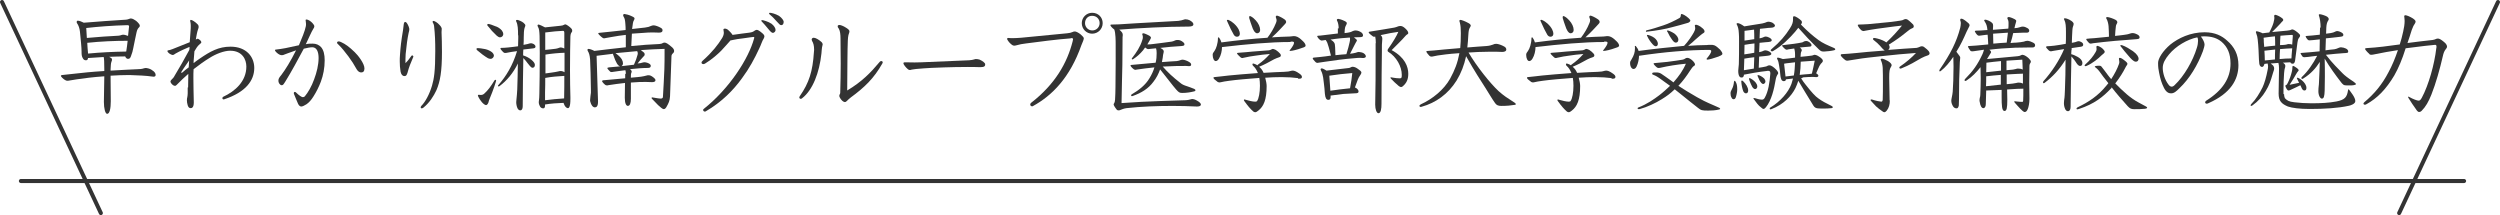 <?xml version="1.0" encoding="utf-8"?>
<!-- Generator: Adobe Illustrator 27.4.0, SVG Export Plug-In . SVG Version: 6.00 Build 0)  -->
<svg version="1.1" id="uuid-338b01a2-6971-4ece-8386-74c2752055e0"
	 xmlns="http://www.w3.org/2000/svg" xmlns:xlink="http://www.w3.org/1999/xlink" x="0px" y="0px" width="1232px" height="106px"
	 viewBox="0 0 1232 106" style="enable-background:new 0 0 1232 106;" xml:space="preserve">
<style type="text/css">
	.st0{fill:none;stroke:#333333;stroke-width:2;stroke-linecap:round;stroke-miterlimit:10;}
	.st1{fill:#333333;}
</style>
<g>
	<line class="st0" x1="10.3" y1="89.2" x2="1214.3" y2="89.2"/>
	<line class="st0" x1="1182.3" y1="105" x2="1231" y2="1"/>
	<line class="st0" x1="1" y1="1" x2="49.7" y2="105"/>
</g>
<g>
	<path class="st1" d="M51.4,34c0-3.4-0.1-5.2-0.3-5.9c-2,0.1-5.3,0.3-7.7,0.5c-0.2,0.9-0.4,1.1-1.1,1.1c-0.5,0-1-0.2-1.3-0.7
		c-0.4-0.6-0.8-1.4-0.8-2.8v-0.7c0-2.1-0.4-5.7-0.8-9.9c-0.2-1.7-0.7-3.1-1.4-4.1c-0.2-0.2-0.2-0.4-0.2-0.7c0-0.4,0.2-0.6,0.6-0.6
		c0.6,0,2,0.5,2.9,1c7.2-0.6,14.4-1.1,20.8-1.5c0.4,0,1.1-0.2,1.6-0.4c0.2-0.1,0.5-0.2,0.8-0.2c0.8,0,1.9,0.7,2.6,1.2
		c1.4,1.2,1.8,2,1.8,2.3c0,0.3-0.1,0.7-0.4,0.9c-0.4,0.4-0.9,1-1.2,2.4c-0.5,2.1-1.2,5.9-1.6,7.7c-0.2,1.2-0.6,2.7-1.2,4.2
		C64.1,28.9,63.6,29,63,29c-0.3,0-0.6-0.2-0.8-0.4c-0.2-0.2-0.4-0.5-0.5-0.8c-2.6,0-5.3,0.1-7.9,0.2c0.3,0.2,0.7,0.4,1,0.6
		c0.3,0.2,0.4,0.4,0.4,0.8c0,0.3-0.1,0.7-0.3,1.1c-0.3,0.8-0.3,2.1-0.4,3.7v0.6c5.7-0.3,10.1-0.6,13.3-0.7c1,0,2.2-0.1,3-0.4
		c0.4-0.1,0.8-0.2,1.1-0.2c0.4,0,1,0.2,1.5,0.3c0.9,0.3,1.7,0.8,2.4,1.4c0.6,0.6,0.9,1.1,0.9,1.8c0,0.5-0.4,0.8-1,0.8
		c-0.3,0-0.5-0.1-0.9-0.1c-2.6-0.4-7-0.6-10.5-0.7h-1.8c-2.2,0-4.7,0.1-8,0.3c0,3.5,0.1,7.5,0.1,12.5c0,3.5-0.5,6.3-1.8,6.3
		c-0.9,0-1.6-2.6-1.6-5.9V50c0.1-3.6,0.1-8.8,0.2-12.4c-5.7,0.4-10.2,1-13.6,1.5c-1.8,0.3-3.1,0.5-3.7,0.6c-0.4,0.1-0.7,0.1-0.9,0.1
		c-0.4,0-0.7-0.1-1.2-0.4c-0.7-0.4-2-1.6-2-2c0-0.2,0.2-0.3,0.4-0.4c2.2-0.3,4.3-0.4,7.4-0.8c2.7-0.3,7-0.8,13.6-1.2V34z M42.8,18.7
		c5.8-0.5,10.8-0.9,15.5-1.1c1.4-0.1,1.5-0.5,2.4-0.5c0.7,0,1.6,0.3,2.4,0.6c0.2-1.7,0.5-4.4,0.5-4.7c0-0.4-0.2-0.6-0.9-0.6
		c-7.4,0.2-14,0.7-20.2,1.4C42.6,15.4,42.7,17.1,42.8,18.7z M62.2,25.4c0.3-1.7,0.5-3.5,0.7-5.3c-6.6,0-13.3,0.3-19.9,1
		c0.1,1.8,0.2,3.5,0.4,5.3C49.6,25.8,55.9,25.5,62.2,25.4z"/>
	<path class="st1" d="M92.7,43.1c0-2.3,0.1-4.6,0.1-6.7c-2,1.7-3.8,3.5-5.7,5.4c-0.3,0.3-0.5,0.5-0.9,0.5c-0.2,0-0.4-0.1-0.7-0.2
		c-0.9-0.5-1.5-1.5-1.5-1.9c0-0.2,0.1-0.4,0.3-0.7c0.8-0.7,1.5-1.6,1.7-2.1c2.5-4.2,4.8-8.1,7.3-12.8c0.1-0.6,0.1-1.1,0.1-1.5
		c-2.2,0.9-4.8,2.1-6.9,3.3c-0.5,0.3-0.9,0.7-1.4,0.7c-0.2,0-0.8-0.2-1.3-0.5c-0.7-0.4-1.3-1.1-1.3-1.4c0-0.2,0.1-0.4,0.4-0.4
		c0.5-0.1,1.2-0.2,2.1-0.6c2.3-0.9,5.6-2.2,8.5-3.4c0.1-1.9,0.3-3.7,0.4-5.6c0.1-0.9,0.1-1.7,0.1-2.5c0-1.6-0.3-2.1-0.3-2.4
		c0-0.3,0.1-0.5,0.4-0.5c0.5,0,2.2,1,3.3,2.2c0.4,0.4,0.5,0.9,0.5,1.3c0,0.4-0.2,0.8-0.3,1.1c-0.5,1.5-0.8,3.3-0.9,3.9
		c-0.1,0.4-0.1,0.8-0.2,1.2c0.6-0.4,0.7-0.4,0.9-0.4c0.2,0,0.4,0.1,0.7,0.3c0.3,0.2,1.1,0.8,1.1,1.4c0,0.4-0.2,0.5-0.7,0.9
		c-0.5,0.4-1.1,1.1-1.4,1.5c-0.3,0.5-0.8,1.2-1.3,2.1c-0.1,1.1-0.2,2.4-0.3,3.8c-0.1,0.6-0.1,1.4-0.1,2c0.9-0.7,1.8-1.4,3-2.2
		c5.1-3.5,9.3-5.9,15.2-5.9c7.8,0,11.7,5,11.7,10.5c0,6.2-4.2,11.9-14.7,15.4c-0.2,0.1-0.2,0.1-0.3,0.1c-0.4,0-0.7-0.2-0.7-0.5
		c0-0.4,0.1-0.7,0.4-0.8c6-2.8,11.4-7.7,11.4-14.9c0-3.5-2-7.8-8-7.8c-3,0-7.1,1.6-10.2,3.6c-2.3,1.4-5,3.3-7.8,5.5
		c-0.1,1.3-0.1,2.8-0.1,4.4c0,3.3,0.1,7.2,0.2,12c0,2.4-0.9,2.8-1.5,2.8c-0.8,0-1.2-0.5-1.5-1.4c-0.3-1-0.4-1.8-0.4-2.5
		c0-0.7,0.1-1.1,0.2-1.5c0.1-0.7,0.2-1.1,0.2-2V43.1z M89.4,35.4c-0.1,0.2-0.1,0.2-0.1,0.3s0.1,0.2,0.2,0.2s0.2-0.1,0.4-0.2
		c1.1-1,2.1-1.8,3.1-2.5c0.1-1.2,0.1-2.2,0.2-3.4C91.2,32.6,89.5,35.2,89.4,35.4z"/>
	<path class="st1" d="M140.6,40.2c-0.9,1.4-1.1,1.8-1.8,1.8c-0.4,0-0.8-0.3-1.1-0.7c-0.3-0.4-0.5-0.9-0.5-1.6c0-0.9,0.4-1.5,1.4-2.7
		c2-2.6,4.6-6.8,7.3-12.2c-1.5,0.5-2.9,1-4.2,1.5c-0.5,0.2-1.1,0.4-1.6,0.6c-0.4,0.2-0.7,0.3-1.2,0.3c-0.4,0-0.8-0.1-1.2-0.3
		c-0.9-0.4-2.2-1.7-2.2-2.1c0-0.3,0.2-0.4,0.7-0.4c1-0.1,3.1-0.4,4.6-0.7c1.8-0.4,4.2-0.9,6.5-1.4c1.5-3.5,2.9-6.9,3.4-9.3
		c0.1-0.4,0.1-0.8,0.1-1.2c0-0.9-0.2-1.4-0.2-1.8c0-0.3,0.1-0.4,0.4-0.4c0.8,0,2.1,0.8,3,1.8c0.6,0.7,0.9,1.1,0.9,1.6
		c0,0.4-0.2,0.8-0.5,1.2c-0.4,0.7-1.1,1.9-1.6,3.1c-0.7,1.4-1.4,3-2.1,4.5c1.2-0.3,2.3-0.3,3.3-0.3c1.9,0,3.1,0.6,4.2,1.7
		c1.3,1.5,1.8,3.7,1.8,6.5c0,3.8-0.7,7.4-1.9,10.6c-1,2.6-2.2,5-3.6,7.2c-1.1,1.8-2.3,3.1-3.5,3.9c-0.9,0.6-2,1.1-2.5,1.1
		c-0.5,0-1.1-0.3-1.6-1.3c-0.6-1.3-1.4-3.4-2-4.8c-0.1-0.2-0.1-0.3-0.1-0.5c0-0.4,0.2-0.6,0.5-0.6c0.2,0,0.4,0.1,0.6,0.3
		c1.4,1.4,2.8,2.3,3.3,2.3c0.4,0,0.8-0.2,1-0.4c1.6-1.9,3.4-5,4.6-8.4c1.3-3.4,2.2-7.2,2.2-10.5c0-3-0.9-5.3-3.1-5.3
		c-1.1,0-2.5,0.3-4.2,0.7C146.8,29.4,143.6,35.4,140.6,40.2z M174.8,25.7c1.6,1.5,4.8,5.6,4.8,8c0,1.4-0.6,2-1.6,2
		c-0.8,0-1.6-0.5-2.2-1.5c-1.2-2.2-2.6-4.4-4.1-6.4c-1.7-2.2-3.1-4.1-5.2-6.1c-0.3-0.2-0.4-0.4-0.4-0.7c0-0.4,0.4-0.6,0.9-0.6
		c0.2,0,0.5,0.1,1,0.3C170.4,21.8,172.1,23.1,174.8,25.7z"/>
	<path class="st1" d="M202.7,27.6c0.1-0.2,0.3-0.3,0.4-0.3c0.3,0,0.6,0.3,0.6,0.6c0,0.1,0,0.2-0.1,0.3c-0.6,1.4-0.9,2.2-1.6,3.9
		c-0.4,1.1-0.8,2.2-1.2,3.8c-0.4,1.1-0.6,1.6-1.5,1.6s-1.6-0.7-1.9-2.2c-0.3-1.7-0.4-3.4-0.4-5c0-1,0-2.1,0.1-3.1
		c0.3-4.4,0.6-6.9,1.5-12.3c0.1-0.8,0.3-2.2,0.4-3.2c0.1-0.5,0.3-0.9,0.7-0.9c0.5,0,1.1,0.8,1.7,2.3c0.3,0.8,0.3,1.1,0.3,1.4
		c0,0.4-0.1,0.9-0.3,1.6c-0.6,2.7-1.1,6.3-1.5,10.6c-0.1,1.5-0.1,3.2-0.1,4.4C201,30,201.8,28.8,202.7,27.6z M212.9,42.2
		c1-3.4,1.6-7.2,1.6-17c0-4.4-0.1-8.2-0.6-12.5c-0.1-0.5-0.2-0.9-0.4-1.2c-0.2-0.3-0.3-0.5-0.3-0.8c0-0.3,0.2-0.4,0.4-0.4
		c0.5,0,2,0.8,3.1,2.1c0.6,0.6,1,1.4,1,1.8c0,0.4-0.1,0.8-0.1,1.7c0.1,3,0.2,5.5,0.2,9.7c0,9.7-0.9,14.6-2.7,18.8
		c-1.4,3-3.4,6.2-6.5,8.7c-0.3,0.2-0.5,0.3-0.8,0.3c-0.3,0-0.5-0.3-0.5-0.5c0-0.2,0.2-0.6,0.5-0.9C209.5,50.3,211.6,46.6,212.9,42.2
		z"/>
	<path class="st1" d="M240.5,28.7c-0.7-0.4-1.6-1-2.7-1.8c-1-0.8-1.8-1.5-2.6-2.1c-0.3-0.2-0.4-0.5-0.4-0.7c0-0.2,0.3-0.4,0.6-0.4
		c0.6,0,2.3,0.2,3.7,0.5c1.4,0.3,2.5,0.9,3.3,1.5c0.5,0.4,1,1.1,1,1.7c0,0.7-0.7,1.6-1.6,1.6C241.4,29,240.9,28.9,240.5,28.7z
		 M244.1,39.3c0.2,0,0.4,0.2,0.4,0.4c0,0.3-1.2,4.2-3.3,9.2c-0.2,0.5-0.4,1.1-0.5,1.6c-0.2,0.5-0.6,1.3-1.2,1.3
		c-0.3,0-0.5-0.2-0.9-0.4c-1.6-1.1-3.1-3.9-3.1-4.3c0-0.3,0.2-0.4,0.4-0.4c0.3,0,0.8,0.1,1,0.1c0.9,0,1.4-0.3,2-0.9
		c1.5-1.4,2.8-3,4.8-6.3C243.9,39.5,244,39.3,244.1,39.3z M247.3,15c0.4,0.5,0.7,1.2,0.7,1.8c0,1-0.8,1.6-1.6,1.6
		c-0.5,0-1-0.3-1.6-0.8c-0.5-0.5-1.5-1.5-2.4-2.4c-0.8-0.9-1.4-1.8-2.1-2.5c-0.2-0.2-0.2-0.4-0.2-0.5c0-0.2,0.2-0.4,0.5-0.4
		c0.5,0,2.1,0.5,3.7,1.2C244.9,13.1,246.5,14,247.3,15z M255.3,17.4c0-3-0.1-5.3-0.9-6.8c-0.1-0.2-0.1-0.3-0.1-0.4
		c0-0.3,0.2-0.4,0.5-0.4c0.2,0,0.4,0.1,0.6,0.1c1.4,0.5,2.6,1.1,3.3,2.1c0.1,0.2,0.2,0.3,0.2,0.5c0,0.3-0.2,0.8-0.4,1.3
		c-0.3,1-0.4,2.8-0.4,4.8c0,1.1,0,2.3-0.1,3.5c0.9-0.2,1.6-0.3,2-0.4c0.7-0.2,1.2-0.4,1.7-0.4c0.3,0,0.9,0.2,1.3,0.4
		c0.6,0.4,0.9,0.9,0.9,1.2c0,0.7-0.4,0.9-1.6,1c-1.3,0.1-2.8,0.3-4.4,0.5c-0.1,1-0.1,2.4-0.1,2.9c1.6,0.5,2.9,1.2,4,2.1
		c1.2,1,1.8,1.8,1.8,2.6c0,1-0.6,1.4-1.2,1.4c-0.7,0-1.7-1.4-2.5-2.4c-0.4-0.5-1-1.4-2-2.4c-0.1,7.3-0.3,15-0.3,23.8
		c0,1.3-0.5,2-1.2,2c-0.5,0-1.1-0.4-1.4-1.1c-0.4-0.9-0.6-2-0.6-3c0-0.4,0.1-0.8,0.1-1.2c0.2-1.6,0.3-3.4,0.4-5
		c0.2-4.2,0.2-8.6,0.3-12.8c-2.2,4.6-5.5,8.5-9,11.1c-0.2,0.2-0.4,0.2-0.5,0.2c-0.2,0-0.3-0.2-0.3-0.3c0-0.2,0.1-0.3,0.3-0.5
		c3.7-4.2,7-9.6,9.1-16.6c-1.8,0.2-3.5,0.5-5,0.8c-0.2,0.1-0.7,0.1-0.9,0.1c-0.4,0-0.7-0.2-1-0.5c-0.6-0.6-1.3-1.4-1.3-1.7
		c0-0.2,0.2-0.3,0.4-0.3c1,0,2.2-0.1,3.3-0.2c2.1-0.2,3.4-0.4,5-0.6c0-1.4,0.1-2.7,0.1-4V17.4z M268.6,51.9c0,1.1-0.3,1.5-0.9,1.5
		s-1.2-0.3-1.5-0.8c-0.3-0.5-0.7-1.3-0.7-2.3c0-0.1,0.1-0.5,0.1-0.8c0.1-0.9,0.2-1.8,0.2-3.4c0.1-2.7,0.2-12.7,0.2-20
		c0-3.5-0.1-7.1-0.1-8.4c-0.1-2.3-0.2-3.5-0.8-4.5c-0.1-0.2-0.2-0.4-0.2-0.6c0-0.3,0.2-0.5,0.5-0.5c0.3,0,2.2,0.8,3.2,1.4
		c3.4-0.4,6.6-0.7,7.6-0.8c1-0.1,1.2-0.2,1.6-0.4c0.3-0.2,0.7-0.3,0.8-0.3c0.5,0,2.3,1.3,2.9,2c0.4,0.4,0.5,0.9,0.5,1.2
		c0,0.2-0.1,0.4-0.2,0.6c-0.4,0.5-0.6,0.9-0.7,2.1c-0.1,3.6-0.2,10.2-0.2,16.6c0,5,0.1,10,0.2,13.4v0.9c0,3.9-0.7,4.5-1.2,4.5
		c-0.8,0-1.6-0.9-2-2.1c-0.1-0.2-0.1-0.4-0.2-0.5c-3,0.1-6.1,0.3-9.1,0.8V51.9z M268.6,49.4c3.1-0.4,6.2-0.7,9.4-0.9
		c0.1-3.7,0.1-7.4,0.1-11.1c-3.1,0.2-6.3,0.4-9.4,1c0,2.3,0,4.7-0.1,7.1V49.4z M268.7,24.6c2.5-0.3,4.2-0.4,5.3-0.6
		c0.5-0.1,1.3-0.3,1.7-0.5c0.2-0.1,0.4-0.1,0.7-0.1c0.6,0,1.2,0.3,1.7,0.5v-7.6c0-0.9-0.2-1.1-0.7-1.1c-2.1,0.1-5.1,0.3-8.7,0.8
		V24.6z M268.7,36.2c2.5-0.4,4.1-0.5,4.9-0.7c0.5-0.1,1-0.2,1.5-0.3c0.3-0.1,0.8-0.2,1.1-0.2c0.7,0,1.4,0.2,2,0.6V26
		c-3.1,0.1-6.3,0.4-9.4,0.9V36.2z"/>
	<path class="st1" d="M308.4,36.4c0-0.5,0-1.2-0.2-1.8c-2.2,0.3-4.3,0.5-6,0.8c-0.3,0.1-0.7,0.1-0.9,0.1c-0.3,0-0.5-0.1-0.6-0.2
		c-0.6-0.5-1.4-1.5-1.4-1.7s0.2-0.3,0.8-0.4c0.9-0.1,2.5-0.2,5.5-0.5c-1.1-0.3-2-1.6-3.4-5.7c-0.1-0.2-0.1-0.4-0.1-0.5
		c-2.7,0.3-5.4,0.7-8.1,1l0.7,22.3v0.4c0,1.1-0.2,1.8-0.5,2.2c-0.2,0.3-0.6,0.5-1.1,0.5c-0.9,0-1.8-1.1-2.2-2.8
		c-0.1-0.2-0.1-0.4-0.1-0.7c0-1.1,0.3-2.6,0.4-3.7v-1.6c0-4.1-0.3-12.5-0.4-14.8c-0.2-2.3-0.6-3.3-1.1-4.1c-0.1-0.2-0.2-0.4-0.2-0.6
		c0-0.3,0.2-0.5,0.5-0.5c0.5,0,1.6,0.3,2.9,1c5.2-0.7,10.3-1.2,15.5-1.8v-6.1c-2.6,0.3-4.1,0.5-7.4,1.1c-2.1,0.3-2.9,0.6-3.3,0.6
		c-0.3,0-0.5-0.1-0.8-0.3c-1-0.7-2.1-1.9-2.1-2.1c0-0.2,0.2-0.3,0.4-0.3c2.2-0.3,3.5-0.3,5.8-0.6c2.8-0.3,4.1-0.4,7.3-0.8
		c0-0.9,0-1.8-0.1-2.7c-0.1-1-0.1-1.8-0.3-2.5c-0.1-0.5-0.3-0.9-0.6-1.4c-0.2-0.3-0.2-0.5-0.2-0.7c0-0.3,0.2-0.6,0.6-0.6
		c0.4,0,2.5,0.5,3.4,1c1.4,0.6,1.6,0.9,1.6,1.2c0,0.3-0.1,0.5-0.4,1.1c-0.3,0.4-0.5,1.6-0.7,3.4l-0.1,0.7c2-0.2,4-0.4,6.3-0.7
		c1.5-0.2,2.2-0.4,3-0.8c0.4-0.2,0.9-0.3,1.4-0.3c0.7,0,2.4,0.6,3.4,1.2c0.7,0.4,0.9,0.7,0.9,1.3c0,0.7-0.5,1.1-1.8,1.1
		c-0.5,0-1.4-0.1-3.3-0.1c-1.5,0-2.9,0.1-4.1,0.2c-2.1,0.1-4.1,0.3-5.9,0.4c-0.1,2-0.2,4.1-0.3,6.1c5.1-0.5,9.3-0.8,13.9-1
		c0.9-0.1,1.2-0.2,1.7-0.5c0.2-0.1,0.4-0.2,0.7-0.2c0.8,0,1.6,0.4,3.9,2.4c0.7,0.7,0.9,1.2,0.9,1.7c0,0.4-0.1,0.8-0.6,1.2
		c-0.5,0.5-0.7,0.9-0.7,1.5c-0.3,7.9-0.5,15.2-0.7,19.6c-0.1,2.3-0.8,3.6-1.7,5.2c-0.3,0.6-0.8,1.2-1.4,1.2c-0.6,0-1.7-1-2.8-2
		c-0.7-0.7-2.1-2.1-3-3.1c-0.1-0.1-0.2-0.2-0.2-0.4s0.1-0.3,0.3-0.3c0.3,0,3.1,0.6,4.2,0.6c0.7,0,1.1-0.3,1.1-0.9
		c0.3-5,0.5-8.7,0.7-13.6c0.1-2.9,0.1-5.4,0.1-7.6v-2.4c-3.7,0.1-7.6,0.3-11.7,0.6c0.5,0.4,1,0.8,1.4,1.1c0.4,0.3,0.5,0.7,0.5,1
		c0,0.5-0.3,0.9-0.7,1.2c-0.8,0.8-1.8,2-2.8,3.3c1.2-0.1,1.7-0.2,2.3-0.4c0.3-0.1,0.7-0.2,1.1-0.2c0.4,0,1,0.1,1.5,0.3
		c1.2,0.4,1.6,1,1.6,1.4c0,0.8-0.4,1.1-1.5,1.1c-2.7,0-5.7,0.3-8.7,0.6c0.4,0.3,0.8,0.8,0.8,1.2c0,0.2-0.1,0.4-0.2,0.7
		c-0.2,0.4-0.2,1.2-0.2,2.3c2.6-0.2,4.4-0.4,5.1-0.5c0.9-0.2,1.9-0.3,2.4-0.5c0.5-0.2,0.9-0.2,1.4-0.2c0.8,0,1.8,0.7,2.6,1.4
		c0.4,0.4,0.6,0.6,0.6,1.1c0,0.7-0.8,0.9-1.7,0.9c-0.6,0-1.6-0.1-3-0.1c-1.9,0-4.1,0-7.4,0.3v8c0,2.2-0.5,3.5-1.5,3.5
		c-0.8,0-1.5-1.2-1.5-4c0-2,0.1-4.7,0.1-7.3c-2.9,0.3-5.6,0.7-8.2,1.1c-0.2,0.1-0.4,0.1-0.7,0.1c-0.3,0-0.7-0.1-0.9-0.3
		c-1-0.8-1.5-1.6-1.5-1.8c0-0.2,0.2-0.3,0.4-0.4c2.8-0.3,8.3-0.8,11-1V36.4z M312.4,31.9c0.8-1.7,1.4-3.4,1.7-4.6
		c0.1-0.3,0.2-0.7,0.2-1c0-0.3-0.1-0.7-0.3-1.1c-3.6,0.3-7.1,0.7-10.7,1c1.3,0.9,2.4,1.9,3.1,3c0.4,0.7,0.6,1.4,0.6,2
		s-0.2,1-0.7,1.4C308.6,32.3,310.5,32.1,312.4,31.9z"/>
	<path class="st1" d="M369.2,16.1c1.4-0.2,1.9-0.4,2.7-1c0.3-0.2,0.7-0.4,1-0.4c0.5,0,1.3,0.4,2.7,1.6c0.8,0.7,1.1,1.1,1.1,1.7
		c0,0.3-0.2,0.7-0.4,1.1c-0.7,1-1.2,2.9-2.2,4.9c-2.2,4.8-4.9,9.8-8.4,14.5c-4.4,6.1-10.1,11.8-17.8,16.3c-0.2,0.1-0.3,0.2-0.5,0.2
		c-0.4,0-0.9-0.3-0.9-0.8c0-0.2,0.1-0.4,0.4-0.6c6.3-5,11.9-11.3,16.1-17.4c4.3-6.2,7.3-12.4,8.6-17.2c0.1-0.2,0.1-0.4,0.1-0.5
		c0-0.2-0.1-0.3-0.3-0.3c-0.1,0-2.7,0.3-5.2,0.7c-1.7,0.2-4,0.5-5.1,0.8c-0.4,0.1-0.8,0.2-1.1,0.2c-1,1.2-2.7,3-4.6,5.1
		c-1.8,1.8-4.6,4.3-7.9,6.3c-0.3,0.2-0.7,0.3-0.9,0.3c-0.4,0-0.9-0.3-0.9-0.7c0-0.3,0.2-0.7,0.6-1c4.7-4.2,7.5-7.8,9.6-11.2
		c0.6-1.1,0.8-1.8,0.8-2.6c0-0.7-0.2-1.2-0.2-1.5c0-0.3,0.3-0.5,0.8-0.5c0.3,0,0.7,0.1,1.2,0.4c1,0.8,2.1,2,2.5,2.7
		C364.2,16.7,367,16.4,369.2,16.1z M382.2,14.8c0,0.7-0.7,1.4-1.3,1.4c-0.4,0-1-0.3-2.1-1.7c-1.2-1.5-2.7-3.2-3.5-4
		c-0.1-0.1-0.1-0.2-0.1-0.3c0-0.2,0.1-0.3,0.3-0.3c0.5,0,3.1,0.7,4.7,1.8C381.5,12.7,382.2,13.9,382.2,14.8z M386.2,10.7
		c0,1-0.4,1.7-1.2,1.7c-0.6,0-1-0.5-2.1-1.7c-1.2-1.4-2.6-2.8-3.6-3.6C379,6.9,379,6.8,379,6.6c0-0.2,0.2-0.3,0.4-0.3
		c0.5,0,2.7,0.4,4.6,1.6C385.3,8.8,386.2,10.1,386.2,10.7z"/>
	<path class="st1" d="M400,19.5c0-0.5,0.4-0.9,1-0.9c0.9,0,2.5,0.9,3.7,2c0.5,0.4,0.7,0.9,0.7,1.3c0,0.2,0,0.3-0.1,0.5
		c-0.3,1.1-0.4,2.7-0.5,4c-1,9.4-4.3,18-9.5,22c-0.2,0.2-0.4,0.3-0.7,0.3c-0.4,0-0.7-0.3-0.7-0.7c0-0.2,0.1-0.4,0.3-0.7
		c4.5-6.5,6.3-12.1,6.9-21.6c0.1-0.9,0.1-1,0.1-1.1c0-2.2-0.4-3.4-1-4.4C400.1,19.9,400,19.7,400,19.5z M412.8,12.9
		c0-0.3,0.3-0.6,0.9-0.6c0.4,0,1.8,0.4,3.3,1.4c1.1,0.7,1.6,1.2,1.6,1.7c0,0.4-0.1,0.7-0.2,1c-0.2,0.5-0.5,1.3-0.6,3.7
		c-0.2,4.4-0.2,13.5-0.3,24.5c7.3-4.4,11.4-8.6,16.1-14.2c0.2-0.2,0.4-0.3,0.7-0.3c0.4,0,0.7,0.2,0.7,0.7c0,0.2-0.1,0.3-0.2,0.5
		c-4.1,7.3-8.8,11.8-15.5,16.7c-0.9,0.7-1.3,1.1-2,1.8c-0.3,0.3-0.6,0.5-1,0.5c-0.3,0-0.7-0.2-1.2-0.6c-0.9-0.8-1.5-2-1.5-2.4
		c0-0.3,0.1-0.6,0.2-0.8c0.3-0.4,0.3-0.8,0.3-2.5c0.1-3.6,0.2-8.1,0.2-12.6s-0.1-9-0.1-12.4c0-2-0.2-3.7-0.8-4.8
		C412.9,13.6,412.8,13.3,412.8,12.9z"/>
	<path class="st1" d="M454.1,30.7c7-0.3,15.9-0.7,23.5-1c1.1-0.1,1.8-0.2,2.4-0.4c0.5-0.2,0.7-0.2,1.1-0.2c0.5,0,1.1,0.1,1.7,0.3
		c1.5,0.7,2.7,1.6,2.7,2.3c0,0.8-0.3,1.4-2.4,1.4c-2.4-0.1-4.4-0.1-6.2-0.1c-4.4,0-7.9,0.1-11.3,0.2c-3.9,0.1-8.8,0.3-14.2,0.8
		c-0.6,0.1-1.5,0.2-2.1,0.3c-0.3,0.1-0.6,0.2-0.9,0.2c-0.3,0-0.7-0.1-1-0.4c-1.1-0.9-2.2-2.4-2.2-2.9c0-0.4,0.3-0.5,0.9-0.5
		C449.9,30.8,452,30.8,454.1,30.7z"/>
	<path class="st1" d="M527.7,18.9c-7,0.5-15.7,1.7-22,2.5c-1.8,0.2-3.4,0.5-4.7,0.9c-0.4,0.1-0.8,0.2-1.1,0.2
		c-0.5,0-0.9-0.1-1.7-0.8c-1-0.8-1.9-2.2-1.9-2.5c0-0.3,0.2-0.5,0.6-0.5c0.8,0.1,1.5,0.1,2.3,0.1c1.2,0,2.5-0.1,4-0.2
		c6.8-0.7,14.9-1.4,22.7-2.2c1.1-0.1,2-0.3,2.6-0.6c0.4-0.2,0.7-0.3,1.2-0.3c0.5,0,1.7,0.5,2.9,1.5c1.1,1,1.5,1.4,1.5,2
		c0,0.2-0.1,0.4-0.3,1.1c-0.2,0.5-0.6,1.5-0.9,2.2c-5.6,15.9-14.4,24.8-23.9,30c-0.1,0.1-0.3,0.1-0.4,0.1c-0.5,0-0.9-0.4-0.9-0.9
		c0-0.3,0.1-0.5,0.4-0.8c11.9-9.2,17.8-19.7,20.5-30.3c0.1-0.4,0.2-0.8,0.2-1c0-0.5-0.2-0.6-0.8-0.6H527.7z M543.4,11.4
		c0,2.9-2.3,5.2-5.2,5.2c-2.8,0-5.1-2.3-5.1-5.2c0-2.8,2.3-5.1,5.1-5.1C541.2,6.3,543.4,8.5,543.4,11.4z M534.7,11.4
		c0,2,1.6,3.6,3.6,3.6c2,0,3.6-1.6,3.6-3.6c0-2.1-1.6-3.6-3.6-3.6C536.2,7.7,534.7,9.3,534.7,11.4z"/>
	<path class="st1" d="M549.8,21.9c0-1.6,0-5.7-0.7-7.4c-0.9-0.6-1.9-1.7-1.9-2.1c0-0.2,0.2-0.3,0.5-0.3c1,0,1.7,0,3.7-0.1
		c11.7-0.8,21.5-1.2,29.2-1.7c1.1-0.1,2.1-0.4,2.7-0.6c0.3-0.1,0.6-0.2,0.9-0.2c0.7,0,1.5,0.2,2.1,0.5c1.4,0.8,1.8,1.4,1.8,2
		c0,0.8-1,1.1-2.4,1.1c-10.7,0-23.9,0.7-34.1,1.5c1.4,1.3,1.7,1.7,1.7,2.7c0,0.3-0.1,0.7-0.1,1c0,5.5-0.1,11.5-0.1,13.6
		c-0.1,4.8-0.3,11.6-0.4,18.9c6.8-0.5,13.1-0.8,18.8-1c4.7-0.2,8.5-0.3,12.4-0.4c1.1,0,2.5-0.3,3.1-0.5c0.2-0.1,0.3-0.1,0.5-0.1
		c0.7,0,1.6,0.3,2.4,0.8c1.3,0.7,1.9,1.4,1.9,1.9c0,0.8-1,1-2,1c-4-0.2-8-0.3-12-0.3c-7.8,0-15.5,0.3-22.7,1.1
		c-1.4,0.2-2.5,0.7-3,0.9c-0.2,0.1-0.5,0.2-0.8,0.2c-0.4,0-0.8-0.1-1-0.4c-0.9-1.1-1.5-2.2-1.5-2.5c0-0.2,0.1-0.5,0.3-0.7
		c0.2-0.3,0.3-0.7,0.4-1.7c0.1-0.8,0.2-5.2,0.2-6.1c0-3.5,0.1-7.7,0.1-12.4V21.9z M565.9,24.2c-0.4,0-0.7-0.1-1.6-0.8
		c-0.3,0.5-0.7,0.9-1,1.4c-1.6,1.9-3,3.1-4.8,4.3c-0.2,0.1-0.3,0.2-0.4,0.2c-0.2,0-0.4-0.2-0.4-0.3s0.1-0.3,0.2-0.4
		c2.1-2.7,4-5.5,5-8.8c0.2-0.5,0.3-1,0.3-1.5c0-0.8-0.3-1.2-0.3-1.4c0-0.3,0.2-0.5,0.5-0.5c0.3,0,1.1,0.2,3,1.2
		c0.5,0.3,0.8,0.7,0.8,0.9c0,0.3-0.2,0.7-0.5,1.2c-0.2,0.4-0.7,1.2-1.3,2.2c1.2,0,2-0.1,2.8-0.2c2.3-0.3,7.4-0.9,9.2-1.2
		c1.2-0.2,1.8-0.8,2.6-0.8c1.2,0,1.5,0.1,2.4,0.6c1,0.7,1.3,1,1.3,1.6s-0.6,0.7-1.6,0.8c-3.5,0.2-7.1,0.5-10.3,0.9
		c0.3,0.2,0.7,0.4,1,0.6c0.4,0.3,0.7,0.7,0.7,1.2c0,0.2-0.1,0.4-0.1,0.6c-0.2,0.8-0.3,1.2-0.4,2.4c-0.1,0.5-0.3,1.6-0.4,2.2
		c2.8-0.2,5-0.4,7.3-0.5c0.8-0.1,1.4-0.3,1.9-0.5c0.3-0.1,0.6-0.2,1-0.2c0.8,0,2.4,0.6,3.3,1.2c0.7,0.4,0.9,0.9,0.9,1.2
		c0,0.6-0.3,0.8-1.1,0.8c-0.3,0-0.8-0.1-1.4-0.1c-3.3,0-5.8,0-11.5,0.3c2.6,3,4.9,5.1,8.6,8c0.9,0.8,1.8,1.2,3.4,1.7
		c1.1,0.4,2.1,0.7,3.5,1.3c0.4,0.2,0.6,0.4,0.6,0.7s-0.2,0.4-0.5,0.5c-2,0.5-3.9,0.8-6,0.8c-1.4,0-1.7-0.3-3-1.7
		c-2-2.3-4.1-5.2-5.6-7c-0.8-0.9-1.5-2-2.3-2.9c-0.8,2.2-1.8,4.2-3.3,6.1c-2.4,3.3-5.9,5.5-10.2,7c-0.2,0.1-0.3,0.1-0.4,0.1
		c-0.2,0-0.4-0.2-0.4-0.4c0-0.2,0.1-0.4,0.3-0.5c3.6-2.1,6.8-4.6,8.8-8c1.1-1.8,1.9-3.6,2.4-5.3c-2.8,0.3-5.5,0.6-8.8,1.1
		c-0.2,0.1-0.4,0.1-0.6,0.1c-0.3,0-0.5-0.1-0.8-0.3c-0.7-0.5-1.6-1.5-1.6-1.8c0-0.2,0.2-0.3,0.4-0.3c2.9-0.3,7.3-0.7,12-1.1
		c0.4-1.7,0.5-3,0.5-4.7c0-1.2-0.1-1.6-0.3-2.4C568.1,23.9,566.2,24.2,565.9,24.2z"/>
	<path class="st1" d="M636,20.7c-10.2,0-21.8,1.1-33.8,2.5c0,1.8-0.5,4.1-1.5,5.7c-0.4,0.7-1,1.2-1.6,1.2c-0.8,0-1.5-1.3-1.5-3.1
		c0-0.7,0.3-1.1,0.9-1.9c0.8-1.1,1.7-3.7,1.7-6.3c0-0.3,0.2-0.4,0.3-0.4c0.1,0,0.2,0.1,0.3,0.2c0.5,0.7,0.9,1.5,1.1,2.3
		c7.5-1,15.1-1.8,22.7-2.3c1.6-2.1,3.1-4.5,4.2-7.3c0.2-0.5,0.3-0.9,0.3-1.3c0-0.8-0.4-1.2-0.4-1.7c0-0.4,0.3-0.6,0.6-0.6
		c0.4,0,2.2,0.8,3.5,1.7c0.8,0.5,1,1,1,1.4c0,0.4-0.2,0.7-0.6,1.1c-0.7,0.7-1.7,1.9-2.9,3.1c-0.7,0.7-2,2.1-3.5,3.4
		c3-0.2,5.9-0.3,8.8-0.4c0.6,0,1.4-0.2,1.8-0.2h0.4c0.4,0,0.9,0.1,1.6,0.4c1.4,0.7,2.1,1.6,2.9,2.3c0.6,0.6,1.1,1.4,1.1,2
		c0,0.7-1.4,1-2,1.2c-2.1,0.8-4.7,1.4-5.6,1.4c-0.2,0-0.3-0.1-0.3-0.2c0-0.2,0.2-0.3,0.3-0.4c1.1-1.4,1.9-2.7,1.9-3.4
		c0-0.4-0.3-0.6-1-0.6H636z M639.7,38.5c-2.2-0.3-5-0.5-8.1-0.5c-3,0-5.2,0.1-8.1,0.3c0.4,1.5,0.7,3,0.7,4.1
		c0,6.8-1.5,10.1-4.1,12.1c-0.6,0.5-1.1,0.8-1.5,0.8c-0.3,0-0.6-0.1-0.9-0.3c-1.5-1.3-2.7-2.7-4.5-5.2c-0.2-0.2-0.2-0.4-0.2-0.5
		c0-0.2,0.1-0.3,0.3-0.3c0.1,0,0.5,0.1,0.7,0.2c1.3,0.4,3.4,0.9,4.6,0.9c0.5,0,0.8-0.1,1-0.5c0.7-1.1,1.3-3.9,1.3-7.3
		c0-1.5-0.1-2.7-0.3-3.9c-5.4,0.4-11.2,0.9-14.8,1.4c-1.8,0.2-3.2,0.5-4.1,0.7c-0.3,0.1-0.6,0.1-0.9,0.1c-0.2,0-0.4-0.1-0.7-0.2
		c-1.4-1-2.1-1.7-2.1-2c0-0.3,0.2-0.4,0.4-0.4c2.5-0.3,4.1-0.4,7.2-0.8c3-0.3,8.7-0.8,14.3-1.2c-0.7-1.7-1.4-2.7-2.4-3.6
		c-0.2-0.2-0.3-0.4-0.3-0.7c0-0.2,0.1-0.4,0.4-0.4c0.1,0,0.3,0.1,0.4,0.1c0.7,0.2,1.2,0.5,1.7,0.8c0-0.1,0.1-0.3,0.3-0.4
		c2.4-1.7,3.8-3,5.8-5.2c-2.5,0.2-5.1,0.5-6.9,0.8c-2.3,0.3-3.5,0.5-6.2,1.1c-0.2,0.1-0.4,0.1-0.5,0.1c-0.3,0-0.5-0.1-0.8-0.3
		c-0.9-0.8-1.8-1.7-1.8-2c0-0.2,0.3-0.3,0.8-0.3c1.2-0.1,2.1-0.2,3.8-0.3c2.2-0.2,4-0.4,5.8-0.5c2-0.2,3.9-0.3,5.3-0.4
		c0.3,0,0.7-0.2,1-0.3c0.5-0.3,0.7-0.4,1-0.4c0.2,0,0.8,0.2,1.4,0.5c0.8,0.5,1.7,1.3,2.1,1.8c0.3,0.3,0.4,0.6,0.4,0.9
		c0,0.4-0.2,0.7-0.8,0.9c-0.9,0.3-1.7,0.6-2.5,1c-2.7,1.5-4.9,2.7-7.4,3.7c1,0.8,1.7,1.8,2.2,3c4.3-0.3,7.7-0.4,10.1-0.5
		c2-0.1,2.5-0.2,3.1-0.4c0.3-0.1,0.8-0.2,1.1-0.2c0.7,0,1.6,0.2,3.4,1.5c0.7,0.5,1.2,1,1.2,1.6c0,0.7-0.5,0.9-1.5,0.9H639.7z
		 M605.3,9.8c1.2,0.5,2,1.1,2.8,1.8c2.3,2.1,2.9,4,2.9,5c0,0.9-0.5,1.5-1.4,1.5c-0.6,0-1.2-0.3-1.6-1c-0.4-0.8-0.9-1.6-1.5-2.8
		c-0.5-0.9-1.2-2.8-1.7-3.7c-0.1-0.2-0.2-0.4-0.2-0.5c0-0.2,0.1-0.3,0.3-0.3S605.2,9.8,605.3,9.8z M615.6,8.3c0-0.2,0.2-0.4,0.3-0.4
		c0.2,0,0.3,0.1,0.4,0.1c1,0.5,1.8,1.2,2.5,2c1.4,1.5,2.2,3.3,2.2,4.8c0,1-0.7,1.6-1.5,1.6c-0.5,0-1-0.4-1.5-1.1
		c-0.4-0.6-0.8-1.5-1.1-2.5c-0.3-0.8-1-2.8-1.3-3.9C615.6,8.6,615.6,8.4,615.6,8.3z"/>
	<path class="st1" d="M659.7,14c0-1.5-0.3-2.7-0.6-3.4c-0.2-0.4-0.3-0.5-0.3-0.8c0-0.3,0.3-0.5,0.7-0.5c0.4,0,1.8,0.4,3,1
		c1.1,0.5,1.2,0.8,1.2,1.2c0,0.2-0.1,0.5-0.3,0.8c-0.5,1-0.7,1.2-0.8,4c0.7-0.1,1.2-0.1,1.6-0.2c1.3-0.2,2-0.5,2.5-0.8
		c0.4-0.2,1-0.3,1.3-0.3c1.1,0,2.2,0.5,2.9,1c0.5,0.4,0.8,0.9,0.8,1.4s-0.2,0.8-1.1,0.9c-0.4,0-1,0-3.4,0.1c0.5,0.4,1,0.8,1.2,1
		c0.2,0.2,0.3,0.4,0.3,0.5s-0.1,0.3-0.2,0.5c-0.2,0.3-0.5,0.8-1.1,2c-0.6,1.1-1.2,2.4-2.1,4.1c0.8-0.1,2.2-0.3,2.8-0.5
		c0.6-0.2,1-0.4,1.5-0.4c0.6,0,2,0.3,2.5,0.7c0.7,0.5,1,1,1,1.6c0,0.4-0.8,0.7-1.3,0.7c-0.3,0-1.1-0.1-1.6-0.1
		c-0.9,0-1.8,0.1-2.9,0.2c-4.2,0.3-10.4,1.1-14.8,1.8c-1.1,0.2-3.1,0.5-3.4,0.5c-0.2,0-0.5-0.2-0.8-0.4c-1-1-1.4-1.6-1.4-1.8
		s0.2-0.3,0.4-0.4c1.7-0.2,2.4-0.2,3.1-0.3c1.8-0.2,3.7-0.4,5.5-0.7c-0.9-3.5-1.4-5.3-1.8-6.3c-0.3-0.6-0.5-1-0.8-1.4
		c-0.8,0.1-1.6,0.3-2,0.3c-0.2,0-0.5-0.1-1-0.5c-0.6-0.5-1.2-1.4-1.2-1.6c0-0.2,0.2-0.3,0.6-0.3c0.7,0,1.1-0.1,2.1-0.2
		c1.7-0.2,3.3-0.4,7.5-0.9V14z M654.6,49.2c-1,0-1.5-0.9-1.7-3c-0.1-1.7-0.3-3.7-0.5-5.2c-0.3-2.6-0.4-3.4-0.7-4.4
		c-0.1-0.5-0.4-1.2-0.7-1.8c-0.1-0.2-0.2-0.4-0.2-0.6c0-0.3,0.2-0.5,0.6-0.5c0.5,0,1.6,0.7,2.3,1.1c4.2-0.5,8.2-1,11.1-1.3
		c0.7-0.1,1.1-0.6,1.7-0.6c0.9,0,1.8,0.4,2.6,1c0.9,0.6,1.8,1.3,1.8,1.8c0,0.5-0.4,1.1-0.6,1.4c-0.4,0.5-0.9,1.4-1.2,2.2
		c-0.4,1.1-0.8,2.2-1.4,3.8c0.9,0.3,1.8,1.2,1.8,1.9c0,0.8-0.5,1-2,1c-1.1,0.1-3.1,0.2-5.5,0.3c-1.8,0.2-4.3,0.5-6.3,0.8
		C655.8,48.3,655.7,49.2,654.6,49.2z M655.1,37.5c0.2,2.5,0.3,4.4,0.5,7.2c2.8-0.4,6.4-0.9,9.7-1.2c0.5-2.5,0.9-5.4,1.1-7.5
		c-4,0.3-7.3,0.7-11.3,1.3V37.5z M657.8,21.8c0.1,0.5,0.2,1.6,0.3,5.4c1.6-0.2,4.2-0.4,5.4-0.5c0.8-2.5,1.3-4.5,1.6-5.9
		c0.2-0.8,0.2-1.2,0.2-1.8c0-0.2,0-0.2-0.1-0.5c-2.1,0.1-6.4,0.5-9.5,1C656.9,20.2,657.7,21,657.8,21.8z M678,21.3
		c0-1.4-0.1-2.4-0.3-3.3c-0.2,0.1-0.4,0.1-0.6,0.1c-0.3,0-0.5-0.1-0.7-0.3c-0.5-0.4-1.9-1.4-1.9-1.8c0-0.3,0.2-0.4,0.5-0.4
		c3.4-0.5,10.2-1.7,12.1-2c1.5-0.3,1.9-0.8,3-0.8c0.7,0,1.4,0.3,2.3,1.1c1,0.9,1.6,1.7,1.6,2.4c0,0.6-0.7,0.6-1.2,1.2
		c-2.3,2.7-5.2,5.3-7,7.2c6.6,3.6,8.2,8.2,8.2,11.7c0,2.8-0.9,4.6-2.8,6.2c-0.3,0.2-0.5,0.3-0.8,0.3c-0.3,0-0.7-0.2-1.2-0.6
		c-1.1-0.9-2.8-2.5-3.8-3.6c-0.1-0.1-0.2-0.3-0.2-0.4s0.1-0.2,0.3-0.2c0.4,0,2.1,0.5,4.3,0.5c0.8,0,1-0.2,1-1.7
		c0-4.1-2.6-8.9-6.7-11.4c-0.2-0.1-0.3-0.4-0.3-0.6c0-0.3,0.1-0.5,0.2-0.7c2.3-3.2,4.4-6.7,5.1-8.5c-1.8,0.2-5.7,0.9-8.7,1.6
		c0.7,0.7,0.8,1.2,0.8,1.9c0,0.4,0,0.7-0.1,1.5c-0.1,0.9-0.1,1.5-0.1,2.4v2.2c-0.1,5.9-0.2,16.8-0.2,25.8c0,2.5-0.3,4.7-1.5,4.7
		c-0.9,0-1.6-1.9-1.6-4.2c0.2-8.4,0.2-16.2,0.2-23.6V21.3z"/>
	<path class="st1" d="M717.8,39.7c-4.2,6.7-10.3,11-17.2,12.9c-0.2,0.1-0.3,0.1-0.4,0.1c-0.4,0-0.7-0.2-0.7-0.5
		c0-0.3,0.2-0.5,0.7-0.8c5.7-2.6,11.3-7.1,14.4-12.6c2.3-4.2,3.7-7.8,4.6-12.6c-2.9,0.2-5.2,0.4-6.7,0.6c-3.4,0.4-5.1,0.7-6.3,1
		c-0.4,0.1-0.6,0.1-0.8,0.1c-0.3,0-0.7-0.1-1-0.4c-0.8-0.8-1.5-1.8-1.5-2.1c0-0.2,0.2-0.3,0.7-0.3c1.8-0.1,4-0.3,7.9-0.7
		c2-0.2,4.9-0.4,8.1-0.7c0.2-1.8,0.3-4.3,0.3-7.4c0-2.1-0.1-3.7-0.5-5.2c-0.1-0.3-0.2-0.5-0.2-0.8c0-0.4,0.2-0.5,0.5-0.5
		c0.5,0,2.4,0.7,3.8,1.5c0.7,0.3,1.3,0.9,1.3,1.3c0,0.3-0.3,0.8-0.5,1.1c-0.4,0.7-0.6,1.6-0.7,3.5c-0.1,2.2-0.3,4.3-0.5,6.2
		c3.3-0.3,6.6-0.5,9.3-0.7c1.5-0.1,2.5-0.4,3.3-0.7c0.5-0.3,1.1-0.4,1.6-0.4c1,0,2.7,0.6,4.1,1.4c0.5,0.3,0.9,0.8,0.9,1.4
		c0,0.9-1,1.2-2,1.2c-1.3-0.1-3.7-0.1-6.2-0.1c-3.9,0-7.6,0.2-10.4,0.4c4.1,7,10.8,15.3,14.8,19c1,0.9,2.6,2.2,3.5,2.8
		c1.7,1.1,3,2,4.4,2.9c0.4,0.3,0.6,0.5,0.6,0.7s-0.2,0.4-0.7,0.4c-1.8,0.3-3.6,0.5-6.5,0.5c-1.5,0-2.4-0.4-3.1-1.5
		c-1.5-2.1-3.1-4.9-4.7-7.4c-2.1-3.3-5.3-8.1-9.5-15.6C721.5,32.2,720.1,35.9,717.8,39.7z"/>
	<path class="st1" d="M790.5,20.7c-10.2,0-21.8,1.1-33.8,2.5c0,1.8-0.5,4.1-1.5,5.7c-0.4,0.7-1,1.2-1.6,1.2c-0.8,0-1.5-1.3-1.5-3.1
		c0-0.7,0.3-1.1,0.9-1.9c0.8-1.1,1.7-3.7,1.7-6.3c0-0.3,0.2-0.4,0.3-0.4c0.1,0,0.2,0.1,0.3,0.2c0.5,0.7,0.9,1.5,1.1,2.3
		c7.5-1,15.1-1.8,22.7-2.3c1.6-2.1,3.1-4.5,4.2-7.3c0.2-0.5,0.3-0.9,0.3-1.3c0-0.8-0.4-1.2-0.4-1.7c0-0.4,0.3-0.6,0.6-0.6
		c0.4,0,2.2,0.8,3.5,1.7c0.8,0.5,1,1,1,1.4c0,0.4-0.2,0.7-0.6,1.1c-0.7,0.7-1.7,1.9-2.9,3.1c-0.7,0.7-2,2.1-3.5,3.4
		c3-0.2,5.9-0.3,8.8-0.4c0.6,0,1.4-0.2,1.8-0.2h0.4c0.4,0,0.9,0.1,1.6,0.4c1.4,0.7,2.1,1.6,2.9,2.3c0.6,0.6,1.1,1.4,1.1,2
		c0,0.7-1.4,1-2,1.2c-2.1,0.8-4.7,1.4-5.6,1.4c-0.2,0-0.3-0.1-0.3-0.2c0-0.2,0.2-0.3,0.3-0.4c1.1-1.4,1.9-2.7,1.9-3.4
		c0-0.4-0.3-0.6-1-0.6H790.5z M794.2,38.5c-2.2-0.3-5-0.5-8.1-0.5c-3,0-5.2,0.1-8.1,0.3c0.4,1.5,0.7,3,0.7,4.1
		c0,6.8-1.5,10.1-4.1,12.1c-0.6,0.5-1.1,0.8-1.5,0.8c-0.3,0-0.6-0.1-0.9-0.3c-1.5-1.3-2.7-2.7-4.5-5.2c-0.2-0.2-0.2-0.4-0.2-0.5
		c0-0.2,0.1-0.3,0.3-0.3c0.1,0,0.5,0.1,0.7,0.2c1.3,0.4,3.4,0.9,4.6,0.9c0.5,0,0.8-0.1,1-0.5c0.7-1.1,1.3-3.9,1.3-7.3
		c0-1.5-0.1-2.7-0.3-3.9c-5.4,0.4-11.2,0.9-14.8,1.4c-1.8,0.2-3.2,0.5-4.1,0.7c-0.3,0.1-0.6,0.1-0.9,0.1c-0.2,0-0.4-0.1-0.7-0.2
		c-1.4-1-2.1-1.7-2.1-2c0-0.3,0.2-0.4,0.4-0.4c2.5-0.3,4.1-0.4,7.2-0.8c3-0.3,8.7-0.8,14.3-1.2c-0.7-1.7-1.4-2.7-2.4-3.6
		c-0.2-0.2-0.3-0.4-0.3-0.7c0-0.2,0.1-0.4,0.4-0.4c0.1,0,0.3,0.1,0.4,0.1c0.7,0.2,1.2,0.5,1.7,0.8c0-0.1,0.1-0.3,0.3-0.4
		c2.4-1.7,3.8-3,5.8-5.2c-2.5,0.2-5.1,0.5-6.9,0.8c-2.3,0.3-3.5,0.5-6.2,1.1c-0.2,0.1-0.4,0.1-0.5,0.1c-0.3,0-0.5-0.1-0.8-0.3
		c-0.9-0.8-1.8-1.7-1.8-2c0-0.2,0.3-0.3,0.8-0.3c1.2-0.1,2.1-0.2,3.8-0.3c2.2-0.2,4-0.4,5.8-0.5c2-0.2,3.8-0.3,5.3-0.4
		c0.3,0,0.7-0.2,1-0.3c0.5-0.3,0.7-0.4,1-0.4c0.2,0,0.8,0.2,1.4,0.5c0.8,0.5,1.7,1.3,2.1,1.8c0.3,0.3,0.4,0.6,0.4,0.9
		c0,0.4-0.2,0.7-0.8,0.9c-0.9,0.3-1.7,0.6-2.5,1c-2.7,1.5-4.9,2.7-7.4,3.7c1,0.8,1.7,1.8,2.2,3c4.3-0.3,7.7-0.4,10.1-0.5
		c2-0.1,2.5-0.2,3.1-0.4c0.3-0.1,0.8-0.2,1.1-0.2c0.7,0,1.6,0.2,3.4,1.5c0.7,0.5,1.2,1,1.2,1.6c0,0.7-0.5,0.9-1.5,0.9H794.2z
		 M759.8,9.8c1.2,0.5,2,1.1,2.8,1.8c2.3,2.1,2.9,4,2.9,5c0,0.9-0.5,1.5-1.4,1.5c-0.6,0-1.2-0.3-1.6-1c-0.4-0.8-0.9-1.6-1.5-2.8
		c-0.5-0.9-1.2-2.8-1.7-3.7c-0.1-0.2-0.2-0.4-0.2-0.5c0-0.2,0.1-0.3,0.3-0.3S759.7,9.8,759.8,9.8z M770.1,8.3c0-0.2,0.2-0.4,0.3-0.4
		c0.2,0,0.3,0.1,0.4,0.1c1,0.5,1.8,1.2,2.5,2c1.4,1.5,2.2,3.3,2.2,4.8c0,1-0.7,1.6-1.5,1.6c-0.5,0-1-0.4-1.5-1.1
		c-0.4-0.6-0.8-1.5-1.1-2.5c-0.3-0.8-1-2.8-1.3-3.9C770.1,8.6,770.1,8.4,770.1,8.3z"/>
	<path class="st1" d="M805.6,23c0-0.3,0.2-0.4,0.3-0.4c0.1,0,0.2,0.1,0.3,0.2c0.6,0.7,1.1,1.5,1.3,2.3c7.4-1,15-1.8,22.4-2.5
		c2.1-2.2,3.9-5,4.8-6.6c0.5-0.9,0.7-1.5,0.7-2.1c0-0.7-0.2-1-0.2-1.2c0-0.3,0.2-0.5,0.6-0.5c0.4,0,1.8,0.4,3.3,1.8
		c0.5,0.4,0.9,1,0.9,1.5c0,0.3-0.1,0.5-0.4,0.7c-0.8,0.4-2.6,2-4.1,3.3c-0.8,0.8-2.3,2.1-3.6,3.1c3-0.2,6.1-0.4,9.2-0.4
		c0.7-0.1,1.3-0.1,1.6-0.1h0.9c0.4,0,0.8,0.1,1.4,0.3c0.9,0.4,1.8,1.3,2.7,2.1c0.6,0.7,1.1,1.5,1.1,2c0,0.7-1.4,1.1-2,1.4
		c-2.2,0.8-4.7,1.5-5.4,1.5c-0.2,0-0.4-0.1-0.4-0.3c0-0.2,0.1-0.3,0.2-0.4c1.2-1.4,2.1-2.8,2.1-3.5c0-0.4-0.3-0.6-1-0.6
		c-10,0-22,1-34.6,2.9c0,1.4-0.4,3.7-1.2,5.3c-0.4,0.8-0.9,1.2-1.5,1.2c-0.9,0-1.7-1.2-1.7-2.9c0-0.7,0.2-1.1,0.7-1.8
		c1.2-2,1.7-3.5,1.7-5.4V23z M825,40.2c2.2-2.5,4.3-5.3,5.8-8.8c-4.3,0.4-8.7,1.1-12.6,2c-0.4,0.1-0.7,0.1-0.9,0.1
		c-0.3,0-0.5-0.1-0.8-0.3c-1-0.8-1.6-1.6-1.6-1.8s0.1-0.3,0.4-0.3c1.4-0.1,3.6-0.3,6.3-0.6c3.1-0.4,6-0.8,7.6-1.1
		c1.2-0.2,1.3-0.9,2.3-0.9c0.8,0,1.7,0.6,2.4,1.2c1.1,1,1.4,1.7,1.4,2.1c0,0.4-0.4,0.7-0.8,0.9c-0.4,0.3-1.1,1.3-1.7,2.2
		c-1.4,2.2-3.4,5-5.7,7.4c2.8,1.8,5.5,3.5,9.2,5.6c2.6,1.5,4.6,2.4,5.7,2.9c1.7,0.8,3.8,1.6,5.2,2.3c0.3,0.2,0.5,0.3,0.5,0.5
		c0,0.2-0.2,0.3-0.7,0.4c-1.7,0.4-3.6,0.5-5.2,0.5c-3,0-3.5-0.1-5.1-1.4c-2.1-1.7-5.3-4.1-8.9-7.1c-0.9-0.7-1.7-1.4-2.5-2
		c-2.3,2.2-3.8,3.3-6.4,4.9c-3,1.9-7.3,3.9-10.7,4.8c-0.2,0.1-0.5,0.1-0.7,0.1c-0.3,0-0.5-0.2-0.5-0.4c0-0.2,0.1-0.3,0.3-0.4
		c4.6-1.8,7.9-4.2,10.3-6c2.1-1.6,3.7-3.1,5.4-4.7c-2-1.4-3.7-2.7-5.4-3.9c-1.6-1.1-2.5-1.4-3.2-1.7c-0.2-0.1-0.2-0.2-0.2-0.4
		c0-0.2,0.1-0.4,0.3-0.5c0.4-0.1,0.9-0.1,1.4-0.1c0.6,0,1.1,0,1.4,0.1c0.9,0.1,1.6,0.7,3.5,2c1.4,1,2.7,1.9,3.9,2.8L825,40.2z
		 M811.5,15.7c-0.3,0-0.4-0.2-0.4-0.3c0-0.2,0.2-0.5,0.5-0.5c2.3-0.5,5.1-1.4,8.1-2.4c2.5-0.8,5.8-2.4,7.9-3.6
		c0.4-0.2,0.7-0.7,0.7-1.4c0-0.4,0.1-0.6,0.4-0.6c0.5,0,2.1,0.8,3.5,2.1c0.7,0.7,0.8,0.9,0.8,1.1c0,0.4-0.4,0.8-1,1.1
		c-2.4,0.7-5.5,1.6-8,2.2c-3.2,0.9-7.7,1.7-12.3,2.2H811.5z M811.6,17.4c0-0.2,0.1-0.2,0.3-0.2c0.5,0,2.2,0.6,3.3,1.4
		c1.1,0.8,1.8,2,1.8,2.9c0,0.7-0.3,1.3-1,1.3c-0.4,0-0.9-0.2-1.6-1c-0.9-1-2-2.5-2.6-3.9C811.7,17.8,811.6,17.5,811.6,17.4z
		 M821.5,15.3c0-0.2,0.1-0.3,0.3-0.3c0.4,0,1.9,0.6,3.3,1.5c1.2,0.9,2,2.1,2,3c0,0.8-0.4,1.5-1.2,1.5c-0.5,0-1-0.2-1.8-1.3
		c-0.9-1.2-1.6-2.4-2.3-3.9C821.6,15.6,821.5,15.4,821.5,15.3z"/>
	<path class="st1" d="M855.3,48.2c-0.2,0.4-0.5,0.7-1,0.7c-0.4,0-0.8-0.3-1-0.8c-0.4-0.7-0.5-1.3-0.5-2.1c0-0.7,0.2-1.2,0.7-2.1
		c0.6-1.1,0.9-2.4,1-3.6c0.1-0.3,0.2-0.5,0.3-0.5s0.3,0.1,0.4,0.3c0.7,1.1,0.9,2.1,0.9,4.1C856.1,45.5,855.6,47.5,855.3,48.2z
		 M870.5,35c-3.7,0.4-8.1,1.2-11.1,1.8c0,0.6-0.1,0.8-0.3,1c-0.3,0.4-0.5,0.4-1,0.4c-0.7,0-1.5-0.8-1.5-3.3c0-0.6,0.2-1.8,0.3-3.3
		c0.1-2,0.1-7.2,0.1-11.1c0-1.7,0-3.3-0.1-4.1c-0.1-2.2-0.5-3.3-0.9-4.1c-0.1-0.2-0.2-0.3-0.2-0.5c0-0.3,0.2-0.4,0.5-0.4
		c0.6,0,1.6,0.4,3.3,1.6c2.7-0.4,5.1-0.9,7.4-1.2c0.9-0.1,2.3-0.4,2.8-0.6c0.5-0.2,1.1-0.5,1.7-0.5c0.8,0,2,0.4,2.4,0.8
		c0.5,0.4,0.8,0.8,0.8,1.1c0,0.5-0.5,1.1-2.4,1.1c-0.7,0-1.3,0.1-2.1,0.2l-2.9,0.3c-0.1,1.6-0.1,3.1-0.2,4.7
		c0.3-0.1,0.6-0.1,0.9-0.2c0.9-0.2,1.4-0.7,2.2-0.7c0.8,0,2.9,0.9,2.9,1.8c0,0.7-0.8,0.9-2.9,1c-1,0.1-2,0.2-3.1,0.3l-0.2,4.6
		c0.3-0.1,0.6-0.1,0.9-0.2c0.9-0.2,1.4-0.7,2.2-0.7c1,0,2.9,0.9,2.9,1.7c0,0.7-0.8,0.9-2.9,1.1c-1,0.1-2.1,0.2-3.1,0.3
		c-0.1,1.8-0.1,3.7-0.2,5.5c0.7-0.1,1.3-0.2,1.9-0.3c1.4-0.3,1.9-0.3,2.3-0.6c0.3-0.2,0.7-0.3,1.1-0.3c0.3,0,0.5,0.1,0.8,0.2
		c0.9,0.4,2.1,1.4,3,2.5c0.3,0.5,0.5,0.8,0.5,1.1c0,0.2-0.1,0.4-0.3,0.7c-0.3,0.4-0.8,1.4-1,2.8c-0.7,4.2-2,10-4.8,13.4
		c-0.5,0.5-0.8,0.8-1.1,0.8c-0.3,0-0.7-0.2-1.2-0.7c-1.5-1.1-2.4-2.5-3.6-4.1c-0.2-0.2-0.2-0.3-0.2-0.4c0-0.2,0.1-0.2,0.3-0.2
		c0.5,0,2.4,0.8,3.7,0.8h0.2c0.5,0,1-0.2,1.4-1c1.7-3,2.4-7.5,2.7-11.8v-0.3c0-0.9-0.4-1.1-1.2-1.1L870.5,35z M861.5,44.6
		c0,0.9-0.4,1.4-1.1,1.4c-0.5,0-1-0.4-1.3-1c-0.5-1.2-0.9-3.2-1-4.9c0-0.3,0.1-0.4,0.3-0.4c0.2,0,0.3,0.1,0.5,0.2
		C860.4,41.3,861.5,43.1,861.5,44.6z M859.4,34.6c1.3-0.2,2.5-0.4,4.9-0.8l0.2-5.6c-1.7,0.2-3.3,0.4-4.9,0.7L859.4,34.6z
		 M859.6,26.8c2.5-0.4,3.7-0.5,4.9-0.8c0.1-1.7,0.1-3.7,0.1-4.6c-1.6,0.2-3.3,0.4-4.9,0.7L859.6,26.8z M859.7,20
		c1.2-0.2,2.4-0.3,4.8-0.7c0-1.6,0-3.1-0.1-4.7c-1.8,0.2-3.5,0.4-4.7,0.6L859.7,20z M866,42.5c0,0.9-0.5,1.4-1.1,1.4
		c-0.5,0-1-0.5-1.4-1.1c-1-1.9-1.6-3.7-1.6-4c0-0.2,0.1-0.3,0.3-0.3c0.4,0,2.2,1.1,3.1,2.3C865.8,41.5,866,42.1,866,42.5z M870,40.2
		c0,0.7-0.7,1.2-1.1,1.2c-0.3,0-0.6-0.2-0.9-0.5c-0.8-0.9-1.2-1.8-1.8-3.3c-0.1-0.1-0.1-0.3-0.1-0.4s0.1-0.2,0.3-0.2
		c0.5,0,2,0.7,3,1.7C869.7,39.2,870,39.6,870,40.2z M887.6,38.6c0.8,1.2,1.4,2.2,2.2,3.1c2.9,3.7,4.8,5.8,6.3,6.8
		c1.6,1.2,3.6,2.3,6.5,3.7c0.4,0.2,0.6,0.4,0.6,0.6c0,0.3-0.2,0.4-0.6,0.5c-1.2,0.1-2.4,0.2-3.8,0.2c-0.9,0-1.9,0-3-0.1
		c-0.9-0.1-1.6-0.4-2.2-1.4c-2-3.3-3.1-5-4.1-6.7c-1.5-2.4-2.4-4.1-3.3-5.5c-0.4,1.2-0.8,2.4-1.4,3.6c-2,4-5.9,8.1-11.9,10.4
		c-0.2,0.1-0.3,0.1-0.4,0.1c-0.3,0-0.4-0.2-0.4-0.4s0.1-0.4,0.3-0.5c4.9-2.9,8.9-7.5,10.4-11.6c0.3-0.9,0.5-1.7,0.8-2.7
		c-0.9,0.1-2.4,0.3-3.5,0.4c0,0.4-0.2,0.9-1.1,0.9c-0.4,0-0.9-0.3-1.1-0.7c-0.3-0.6-0.4-1.1-0.5-1.8c-0.1-1.3-0.4-3.9-0.7-5.4
		c-0.2-1.1-0.3-2-0.8-2.8c-0.1-0.2-0.2-0.5-0.2-0.6c0-0.2,0.2-0.3,0.4-0.3c0.5,0,1.7,0.4,2.5,0.7c2-0.2,4-0.4,6-0.7v-1.5
		c0-1.4-0.2-2.3-0.4-3c-0.9,0.1-2,0.3-2.8,0.4c-0.2,0.1-0.8,0.2-1,0.2s-0.4-0.1-0.8-0.4c-0.7-0.6-1.4-1.4-1.4-1.6
		c0-0.2,0.2-0.2,0.8-0.3c3.6-0.4,6.8-0.8,9.1-1.3c0.5-0.1,0.9-0.7,2-0.7c1.2,0,2.6,1.3,2.6,2c0,0.4-0.1,0.8-1.2,0.8
		c-1.4,0.1-2.9,0.3-4.6,0.4l0.3,0.2c0.4,0.3,0.7,0.7,0.7,1.2c0,0.2-0.1,0.4-0.2,0.6c-0.3,0.5-0.3,1.2-0.4,2.6
		c2.1-0.2,4.2-0.4,5.5-0.6c0.7-0.1,1-0.4,1.5-0.4c0.4,0,0.9,0.2,1.5,0.5c0.7,0.4,1.5,0.9,2.1,1.6c0.3,0.3,0.4,0.6,0.4,0.9
		c0,0.2-0.1,0.4-0.3,0.7c-0.6,0.6-0.9,0.9-1.4,1.8c-0.5,1-1.2,2.7-1.6,3.6c0.4,0.2,1.1,0.8,1.1,1.2c0,0.5-0.5,0.7-1.1,0.7
		c-0.3,0-1-0.1-1.6-0.1c-1.4,0-3.3,0.1-4.7,0.2L887.6,38.6z M883.6,8.9c0-0.6,0.1-0.9,0.5-0.9c0.9,0,2.8,1.4,3.6,2.2
		c0.2,0.3,0.3,0.5,0.3,0.8c0,0.3-0.2,0.7-0.5,1.1c3.3,3.4,5.9,5.6,8.6,7.6c2.2,1.6,4.3,2.5,7.6,3.9c0.5,0.2,0.7,0.4,0.7,0.7
		s-0.2,0.4-0.7,0.5c-1.2,0.3-3.2,0.5-4.8,0.6c-1.3,0-1.6-0.2-2.5-1c-4.1-4-7.3-7.4-10.2-10.7c-0.4,0.5-1,1.2-1.6,2
		c-2.5,2.9-6.5,7-10.9,9.5c-0.1,0.1-0.3,0.1-0.5,0.1c-0.3,0-0.6-0.2-0.6-0.5c0-0.2,0.1-0.3,0.3-0.5c4.4-3.7,7-6.9,9.1-10.2
		c1.4-2.1,1.6-3.4,1.6-4.4V8.9z M880.3,31.2c-0.4,0.1-0.7,0.1-1.1,0.2l0.7,6.3l4.1-0.5c0.4-2.1,0.5-4.3,0.6-6.5L880.3,31.2z
		 M886.9,36.9c1.6-0.2,3.2-0.3,4.5-0.4c0.6-0.1,1.1-0.1,1.5-0.2c0.4-1.8,1-4.2,1.4-6.4c-2.3,0.2-4.6,0.3-6.9,0.5
		C887.4,32.6,887.2,34.7,886.9,36.9z"/>
	<path class="st1" d="M926.5,22.6c-0.8-0.9-2.1-2.1-3.2-2.9c-0.2-0.2-0.3-0.3-0.3-0.5c0-0.2,0.2-0.5,0.5-0.5c0.6,0,2.8,0.5,4.3,1.2
		c0.7,0.3,1.2,0.6,1.8,1c3.1-2.9,5.6-5.7,7.7-8.3c-2.4,0.3-4.6,0.5-6.5,0.8c-3.2,0.4-8.4,1.1-11.9,1.8c-0.3,0.1-0.4,0.1-0.6,0.1
		c-0.2,0-0.5-0.1-0.9-0.3c-0.9-0.7-1.9-2.2-1.9-2.6c0-0.2,0.2-0.3,0.6-0.3c1.2,0,2.5-0.1,4.6-0.2c2.3-0.2,7.5-0.7,10.3-1
		c1.7-0.2,3.4-0.4,5.3-0.7c0.9-0.1,1.5-0.3,2-0.6c0.2-0.1,0.5-0.2,0.8-0.2c0.3,0,0.7,0.1,1,0.3c1,0.7,2.3,2,2.7,2.4
		c0.2,0.3,0.3,0.6,0.3,0.9c0,0.4-0.2,0.7-0.7,0.9c-1,0.4-1.8,1-2.5,1.6c-3.2,2.6-5.4,4.2-9.1,6.5c0.3,0.4,0.4,0.9,0.4,1.2
		c0,0.6-0.3,1.1-0.7,1.4c5.6-0.5,9.6-0.7,14-1c0.6-0.1,1-0.3,1.5-0.5c0.4-0.2,0.7-0.3,1.1-0.3c0.3,0,0.7,0.1,1,0.3
		c0.9,0.6,2.2,1.8,2.5,2.3c0.2,0.3,0.3,0.6,0.3,0.9c0,0.4-0.3,0.8-0.9,1c-0.9,0.3-2,0.7-3.1,1.3c-2.8,1.6-6,3.6-9.9,5.1
		c-0.2,0.1-0.4,0.1-0.5,0.1c-0.3,0-0.5-0.2-0.5-0.5c0-0.2,0.1-0.4,0.3-0.5c3.1-2.1,6-4.6,7.9-6.7c-5.5,0.4-11,0.9-17.2,1.6
		c-4.4,0.5-8.6,0.9-12,1.5c-1.8,0.3-3.3,0.5-3.8,0.6c-0.4,0.1-0.7,0.1-1,0.1c-0.4,0-0.6-0.1-1-0.4c-1.4-1.1-2.1-2-2.1-2.3
		c0-0.3,0.2-0.4,0.4-0.5c2.2-0.1,4.5-0.3,7.6-0.6c2.9-0.3,6.8-0.7,13.7-1.2C928,24.4,927.1,23.3,926.5,22.6z M931.3,49.5
		c0,2-0.4,3.6-1.5,5c-0.4,0.5-0.8,0.8-1.2,0.8c-0.2,0-0.4-0.1-0.6-0.2c-1.5-1-2.5-1.8-3.5-2.7c-0.5-0.5-1.4-1.5-2.4-2.6
		c-0.2-0.2-0.3-0.4-0.3-0.5c0-0.2,0.2-0.3,0.4-0.3c0.1,0,0.3,0.1,0.5,0.1c1.4,0.5,3.8,1,4.4,1c0.4,0,0.6-0.3,0.7-0.9
		c0.1-2.5,0.1-5.4,0.1-8.5c0-2.3,0-4.8-0.1-7.3c-0.1-1.4-0.4-2.7-0.9-3.7c-0.1-0.1-0.1-0.3-0.1-0.4c0-0.2,0.3-0.4,0.6-0.4
		c0.5,0,2.2,0.7,3,1.2c1.1,0.7,1.8,1.4,1.8,2c0,0.3-0.1,0.5-0.4,1c-0.6,1-0.8,1.8-0.8,5.4c0,2.6,0.1,7.5,0.2,10.7V49.5z"/>
	<path class="st1" d="M966,28.4c0,0.5-0.1,0.9-0.2,2.2c-0.3,5.8-0.4,11.4-0.4,18.1c-0.1,1.2,0,2.4-0.1,3.3c-0.2,0.9-0.5,1.4-1.1,1.4
		c-0.8,0-1.4-0.4-1.8-1.1c-0.5-0.9-0.8-1.7-0.8-2.7c0-0.4,0.1-0.9,0.2-1.4c0.3-1.2,0.4-2.3,0.5-3c0.2-2.9,0.4-7.4,0.4-12.4
		c0-1.6-0.1-3.6-0.1-4.8c-1.9,2.8-3.9,5.2-6.2,7c-0.1,0.1-0.3,0.2-0.4,0.2c-0.2,0-0.3-0.1-0.3-0.4c0-0.1,0.1-0.3,0.1-0.4
		c5.5-8,8.4-13.8,10.2-20.7c0.1-0.5,0.3-1.4,0.3-2.3c0-0.4-0.1-0.8-0.2-1.1C966,10.2,966,10,966,9.8c0-0.4,0.2-0.6,0.5-0.6
		c0.6,0,1.6,0.5,3.4,2.1c0.5,0.4,0.7,0.8,0.7,1.2c0,0.2-0.1,0.4-0.2,0.6c-0.4,0.8-1,1.9-1.3,2.6c-1.3,3-2.9,6.5-5,9.8
		C965.6,27.5,966,27.9,966,28.4z M978.8,44.6c-0.1,2.4-0.1,4.8-0.2,6.7c0,1-0.4,2-1.2,2c-0.8,0-1.5-1-1.8-3.1
		c-0.1-0.3-0.1-0.5-0.1-0.8c0-0.5,0.1-1,0.2-1.4c0.1-0.4,0.2-0.7,0.2-1.4c0.1-2.6,0.2-5.5,0.2-8c0-2.2-0.1-4.2-0.1-5.5
		c-2,2.5-4.2,4.8-6.8,6.5c-0.3,0.2-0.5,0.3-0.7,0.3c-0.2,0-0.4-0.2-0.4-0.4c0-0.2,0.2-0.5,0.5-0.8c3.6-3.6,6-6.9,8.4-12.1
		c0.3-0.6,0.5-1.4,0.7-2.1c-1.4,0.2-2.3,0.3-4.8,0.7c-0.7,0.1-0.8,0.1-1,0.1c-0.3,0-0.6-0.1-0.8-0.2c-0.4-0.4-1.3-1.9-1.3-2.2
		c0-0.1,0.1-0.2,0.3-0.2c2.5-0.1,4.3-0.3,9.7-0.8c-0.1-1.6-0.1-2.7-0.3-4.8l-1.1,0.1c-1.8,0.2-2.7,0.4-3.1,0.4
		c-0.3,0-0.6-0.1-0.8-0.3c-0.5-0.4-1.3-1.6-1.3-1.8c0-0.3,0.2-0.4,0.7-0.4c1.4,0,2.7-0.1,5.5-0.3c-0.2-2.1-0.5-2.9-1.4-4.3
		c-0.1-0.2-0.2-0.3-0.2-0.4c0-0.3,0.2-0.4,0.6-0.4c0.4,0,2.2,0.5,3.3,1.6c0.4,0.4,0.5,0.7,0.5,1.4c0,0.7-0.1,1.5-0.1,2
		c2.7-0.2,4.9-0.4,7.6-0.6c0.1-0.7,0.1-1.4,0.1-2.9c0-0.7-0.1-1.2-0.4-1.7c-0.1-0.2-0.2-0.4-0.2-0.5c0-0.3,0.2-0.6,0.7-0.6
		c0.4,0,1.5,0.3,3,1.1c0.5,0.3,0.7,0.5,0.7,0.9c0,0.2-0.1,0.3-0.2,0.8c-0.2,0.4-0.4,1.6-0.7,2.7c1.2-0.1,1.9-0.2,2.7-0.5
		c0.5-0.2,1-0.3,1.4-0.3c0.9,0,1.7,0.4,2.4,0.8c0.5,0.3,0.8,0.8,0.8,1.2c0,0.5-0.3,1-1.1,1H997c-0.9,0-2.9,0.1-4.9,0.2
		c-0.3,1.6-0.8,3.3-1.3,4.9c1.1-0.1,2-0.2,2.9-0.2c1.2-0.1,3-0.3,3.7-0.5c0.5-0.2,1.1-0.4,1.7-0.4c0.9,0,2.2,0.6,2.8,0.9
		c0.8,0.4,1,0.8,1,1.4c0,0.5-0.4,1-1.3,1h-2.1c-2.2,0-4.9,0.1-6.3,0.1c-4.6,0.2-8.8,0.5-12.8,1c0.5,0.5,0.8,0.8,0.8,1.2
		c0,0.2-0.1,0.3-0.4,0.8c-0.4,0.7-1.2,2-1.6,2.6c5.3-0.5,11.5-1.1,15.1-1.4c0.8-0.1,1.2-0.2,1.7-0.5c0.2-0.1,0.4-0.2,0.7-0.2
		c0.2,0,0.5,0.1,0.8,0.2c0.9,0.4,1.9,1.1,2.5,1.8c0.5,0.5,0.8,1,0.8,1.4c0,0.2-0.1,0.4-0.2,0.6c-0.3,0.4-0.5,0.8-0.5,1.8
		c0,3-0.1,5.5-0.1,8s0.1,4.9,0.1,7.5v0.4c0,2.2-0.4,4-0.8,5c-0.4,1-0.9,1.5-1.5,1.5c-0.7,0-1.5-1-2.2-1.6c-0.7-0.7-2-2.2-2.8-3.1
		c-0.1-0.2-0.2-0.3-0.2-0.4s0.1-0.2,0.3-0.2c0.4,0,2,0.3,3.6,0.3c0.4,0,0.5-0.2,0.5-0.5c0.1-1.6,0.1-3.3,0.1-6c-2,0-3.5,0.1-8,0.4
		c0,2.4,0.1,3.7,0.1,5c0,4.2-0.3,5.6-1.4,5.6c-1.3,0-1.4-2.8-1.4-7.1v-3.3L978.8,44.6z M986.1,36.9c-2.6,0.2-4.9,0.4-7.3,0.7
		c0,1.6,0,3.7-0.1,4.9c1.9-0.2,4.7-0.5,7.3-0.8V36.9z M986.1,30.1c-2.2,0.2-5,0.5-7.2,0.8c0,2.5-0.1,3.6-0.1,4.7
		c1.9-0.2,4.9-0.5,7.3-0.8V30.1z M989.5,16.1c-1.7,0.1-4,0.3-7.3,0.5c0.1,2.7,0.1,3.6,0.1,4.9c2.3-0.2,4.4-0.4,6.6-0.5
		C989,19.8,989.3,17.8,989.5,16.1z M988.8,34.6c3.1-0.2,3.9-0.4,4.6-0.6c0.4-0.2,0.8-0.2,1.2-0.2c0.8,0,1.5,0.1,2.2,0.5
		c-0.1-1.7-0.1-3.3-0.2-4.9c-2.4,0.2-5,0.3-7.8,0.5C988.8,31.5,988.8,33.1,988.8,34.6z M988.8,41.5c2.4-0.2,4-0.4,4.8-0.6
		c0.3-0.1,0.8-0.2,1.2-0.2c0.7,0,1.3,0.1,2.1,0.5v-4.9c-2.1,0.1-3.5,0.1-8,0.4V41.5z"/>
	<path class="st1" d="M1020.8,24.7c0,0.7-0.1,1.4-0.1,2c1.2,0.3,2.2,0.8,3.3,1.4c1.2,0.7,2.2,1.7,2.2,3c0,0.9-0.4,1.4-1.1,1.4
		c-0.9,0-1.5-0.9-2.2-2c-0.3-0.5-1.1-1.6-2.1-2.7c-0.2,7.6-0.3,15.9-0.4,24.9c0,1.3-0.5,2.1-1.3,2.1c-0.6,0-1.1-0.4-1.4-1.1
		c-0.4-0.9-0.6-1.8-0.6-2.9c0-0.5,0.1-0.9,0.1-1.4c0.3-1.6,0.3-3.4,0.4-5.2c0.2-4.8,0.3-9.9,0.3-14.8c-2.9,4.7-6.3,8.4-10.3,11.4
		c-0.2,0.2-0.4,0.2-0.5,0.2c-0.2,0-0.3-0.2-0.3-0.4s0.1-0.5,0.3-0.7c3.8-4.2,7.7-10,10.1-15.7c-1.8,0.3-3.7,0.6-5.5,0.9
		c-0.3,0.1-0.8,0.2-1,0.2c-0.4,0-0.7-0.2-1-0.4c-0.7-0.7-1.4-1.4-1.4-1.7c0-0.2,0.2-0.4,0.4-0.4c1,0,2.6-0.2,3.7-0.3
		c2-0.2,4.3-0.7,5.6-0.9c0.1-1.3,0.1-2.5,0.1-3.7v-2.1c0-2.7-0.1-4.6-0.8-6c-0.1-0.2-0.2-0.3-0.2-0.4c0-0.3,0.2-0.4,0.5-0.4
		c0.9,0,3.3,1,4.1,2.2c0.1,0.2,0.2,0.4,0.2,0.6c0,0.4-0.2,0.9-0.4,1.5c-0.2,0.4-0.3,2.5-0.4,4.7c0,1-0.1,2.1-0.1,3.1
		c0.8-0.1,1.6-0.3,1.9-0.4c0.5-0.2,1-0.4,1.4-0.4s0.8,0.1,1.3,0.4c0.6,0.3,1,0.7,1,1.4c0,0.6-0.5,0.9-1.6,1
		c-1.2,0.2-2.6,0.4-4.1,0.6V24.7z M1040.2,43.7c-3.7,3.9-8,7.5-15.7,10c-0.3,0.1-0.6,0.2-0.8,0.2s-0.4-0.1-0.4-0.4
		c0-0.2,0.2-0.4,0.5-0.6c5.3-2.5,10.1-5.6,14.3-10.8c0.3-0.4,0.6-0.8,0.9-1.1c-1.8-2.3-3.4-4.3-4.4-5.8c-0.3-0.4-0.9-1.2-2.1-2.1
		c-0.1-0.1-0.2-0.2-0.2-0.3s0.2-0.2,0.6-0.3c0.5-0.1,0.9-0.1,1.8-0.1c0.7,0,1,0.5,1.2,0.8c0.9,1.1,1.9,2.5,2.8,3.7
		c0.5,0.7,1.1,1.4,1.7,2.1c1.7-2.6,3-5.1,3.8-7.4c0.2-0.4,0.2-0.8,0.2-1.1c0-0.8-0.2-1.1-0.2-1.5c0-0.3,0.1-0.5,0.5-0.5
		c0.5,0,1.5,0.6,2.9,1.8c0.7,0.6,0.8,1,0.8,1.2c0,0.4-0.7,1.1-1.1,2c-1,2-2.7,4.8-4.9,7.6c1.8,1.8,3.6,3.6,5.6,5.3
		c1.7,1.5,4,3.1,5.7,4c1.2,0.7,2.7,1.4,3.7,2c0.4,0.2,0.7,0.4,0.7,0.7c0,0.2-0.3,0.4-1,0.5c-1.7,0.2-3.7,0.2-5.3,0.2
		c-1.4,0-2.1-0.2-3.3-1.5c-2.8-3.1-5.6-6.3-7.9-9.3C1040.6,43.4,1040.4,43.6,1040.2,43.7z M1037.2,25.5c0,0.7-0.9,1.1-1.5,1.7
		c-1.6,1.6-4.4,4-7.5,5.3c-0.2,0.1-0.4,0.1-0.5,0.1c-0.2,0-0.4-0.1-0.4-0.3c0-0.2,0.1-0.3,0.2-0.4c2.6-2.3,4.1-4.3,5.2-6.2
		c0.4-0.6,0.5-1.1,0.5-1.5c0-0.5-0.1-0.8-0.1-1c0-0.4,0.2-0.6,0.5-0.6s1.7,0.5,2.7,1.5C1036.9,24.8,1037.2,25.1,1037.2,25.5z
		 M1039.1,12.9c-0.1-1.2-0.5-2.8-1-3.6c-0.1-0.2-0.2-0.3-0.2-0.4c0-0.3,0.2-0.5,0.5-0.5c0.9,0,3.1,0.8,4.2,1.4
		c0.5,0.3,0.8,0.7,0.8,1.1c0,0.2,0,0.4-0.1,0.5c-0.3,0.7-0.5,0.8-0.6,1.6c-0.2,1.5-0.3,2.9-0.4,4.7c1.6-0.2,3.1-0.3,4.3-0.5
		c1.1-0.2,1.8-0.2,2.9-0.6c0.5-0.2,1-0.3,1.5-0.3c0.4,0,0.9,0.1,1.4,0.3c1.3,0.5,2,1,2,1.8c0,0.7-0.5,0.8-1.5,0.9
		c-6.1,0.4-15.2,1.2-21.4,2c-0.3,0.1-1.1,0.2-1.3,0.2c-0.3,0-0.5-0.1-0.8-0.4c-0.4-0.4-1.3-1.4-1.3-1.7c0-0.2,0.1-0.3,0.4-0.3
		c1-0.1,1.8-0.2,3.7-0.3c1.4-0.1,4.1-0.4,7.1-0.7C1039.3,16.4,1039.2,14.7,1039.1,12.9z M1044.9,22.5c0-0.2,0.2-0.3,0.3-0.3
		c0.2,0,0.4,0.1,0.6,0.1c1.6,0.5,4,2,5.3,2.9c2.1,1.5,2.8,2.9,2.8,3.7c0,0.6-0.3,1.5-1.4,1.5c-1.1,0-2.5-1.6-3.6-2.9
		c-1.1-1.3-2.7-3.1-3.7-4.5C1045,22.8,1044.9,22.6,1044.9,22.5z"/>
	<path class="st1" d="M1086.4,21.9c0,0.7-0.3,1.8-0.8,3.3c-2.6,6.9-6.6,13.6-11.6,18.3c-1.5,1.5-2.6,2.5-4.1,2.5
		c-0.9,0-2.3-0.3-3.5-2.7c-1.1-2.2-1.8-4.3-2.4-7.5c-0.3-1.6-0.5-2.5-0.5-4.8c0-2.1,2.2-5.8,6.1-9.1c3.9-3.1,9.8-6,16.8-6
		c5.2,0,8.6,1.8,11.1,4.1c3.5,3,5.6,6.8,5.6,12.1c0,7-3.7,13.9-14.9,18.8c-0.5,0.2-0.5,0.2-0.7,0.2c-0.4,0-0.8-0.2-0.8-0.7
		c0-0.2,0.1-0.4,0.4-0.7c8.3-5.2,12.1-11.2,12.1-18.4c0-4.9-1.5-8.2-4.4-10.7c-2.2-1.8-4.8-2.7-8.7-2.7c-0.5,0-0.7,0-1.5,0.1
		C1085.7,19.4,1086.4,21,1086.4,21.9z M1068.9,26.8c-1.9,2.3-3.1,4.3-3.1,6.7c0,2.3,0.9,5.8,3,8.4c0.4,0.5,0.9,0.8,1.4,0.8
		c0.4,0,0.9-0.2,1.4-0.7c4.8-4.5,9.1-12.1,11-18.4c0.4-1.2,0.6-2.5,0.6-3.5c0-0.7-0.1-1.4-0.4-1.7
		C1077.9,19.4,1072.3,22.7,1068.9,26.8z"/>
	<path class="st1" d="M1125.6,46.4c0,0.8,0.2,2,0.7,2.3c0.8,0.7,1.5,1.4,4.4,1.7c2.6,0.3,5.3,0.5,8.3,0.5c4.8,0,8.7-0.2,12.4-0.9
		c4.1-0.8,5.2-2.1,5.7-5.5c0.1-0.3,0.1-0.5,0.2-0.5c0.1,0,0.3,0.1,0.4,0.3c0.7,1,3,3.7,3,5.5c0,1.4-2.2,2.1-3.1,2.3
		c-5.3,1.2-12.3,1.6-19.4,1.6c-4.9,0-8.7-0.5-10.7-1.2c-3.1-1.3-4.6-2.7-4.6-6.4c0-4,0.2-8.8,0.2-12.5c0-1.1-0.1-1.8-0.3-2.6
		c-1.3,0.1-2.5,0.2-3.8,0.3c0.4,0.3,0.9,0.7,1.2,1c0.3,0.4,0.5,0.9,0.5,1.5c0,0.2-0.1,0.4-0.1,0.7c-0.3,0.7-0.4,1.4-0.7,2.2
		c-0.9,3.1-1.6,5.3-3.4,8.2c-1.5,2.6-3.9,5.2-6.3,6.9c-0.3,0.3-0.6,0.4-0.8,0.4c-0.2,0-0.3-0.1-0.3-0.3c0-0.2,0.1-0.3,0.3-0.6
		c2.3-2.3,4.1-5.3,5.6-8.3c0.9-1.9,1.8-4.9,2.5-8.6c0.1-0.5,0.2-1,0.2-1.6c0-0.5-0.1-1-0.2-1.5c-0.6,0.1-1.1,0.1-1.6,0.2
		c-0.2,1-0.7,1.5-1.2,1.5c-0.3,0-0.7-0.2-0.9-0.5c-0.4-0.6-0.5-1.1-0.6-3.2c-0.1-2.5-0.2-6.4-0.6-9.8c-0.1-1-0.3-2-0.7-3
		c-0.1-0.3-0.2-0.5-0.2-0.7c0-0.3,0.1-0.4,0.4-0.4c0.4,0,2.2,0.6,2.9,1c0.7-0.1,2.3-0.3,3.3-0.4c1.2-2.3,2.1-4.2,2.4-6.2
		c0.1-0.4,0.1-0.8,0.1-1.1c0-0.2,0-0.4-0.1-0.7c0-0.4,0.2-0.7,0.5-0.7c0.5,0,2.2,0.7,3.2,1.5c0.6,0.4,0.8,0.8,0.8,1
		c0,0.3-0.3,0.7-0.8,1.1c-0.2,0.2-0.3,0.3-0.7,0.8c-1,1-2.6,2.8-4,4.1c2.7-0.3,5.4-0.5,7.4-0.7c0.9-0.1,1.6-0.2,2.1-0.5
		c0.2-0.1,0.3-0.1,0.4-0.1c0.5,0,1.2,0.3,2.8,1.6c0.7,0.6,1.1,1,1.1,1.5c0,0.3-0.2,0.7-0.5,1c-0.5,0.6-0.7,1.4-0.8,2.3
		c-0.4,3.1-0.9,6.6-1.2,9.1c-0.2,1.1-0.7,1.4-1.1,1.4c-0.4,0-1.1-0.1-1.2-0.7c-0.9,0.1-2.8,0.1-3.7,0.2c0.8,0.5,1.2,1,1.2,1.5
		c0,0.4,0,0.7-0.2,1.2c-0.2,0.4-0.3,1.6-0.4,2.5c-0.2,2.8-0.3,5.6-0.3,8.4V46.4z M1121.2,22.5c0-1.5,0-3-0.1-4.6
		c-1.9,0.2-3.7,0.4-5.6,0.7c0.1,0.7,0.1,1.3,0.1,2c0.1,0.8,0.1,1.7,0.2,2.5C1117.4,22.9,1119.6,22.6,1121.2,22.5z M1121.2,24.4
		c-1.8,0.2-3.6,0.4-5.3,0.6c0.1,1.6,0.2,3.2,0.2,4.8c1.7-0.2,3.4-0.3,5-0.5C1121.1,27.7,1121.1,26,1121.2,24.4z M1129.6,23.8
		c-2,0.1-4,0.2-6,0.4c-0.1,1.6-0.2,3.3-0.2,4.9c2-0.2,3.9-0.3,5.8-0.3c0.1-0.5,0.1-1,0.1-1.5L1129.6,23.8z M1125.8,22.1
		c1.2-0.1,1.5-0.4,2-0.4c0.9,0,1.4,0.1,1.8,0.3c0.1-1.5,0.2-2.9,0.3-4.3c0-0.4-0.1-0.5-0.5-0.5c-1.7,0.1-3.5,0.2-5.6,0.4
		c-0.1,1.5-0.2,3.1-0.2,4.6C1124.5,22.2,1125.2,22.2,1125.8,22.1z M1129.2,44.1c-0.6,0.3-1,0.5-1.4,0.5c-0.3,0-0.6-0.2-0.9-0.7
		c-0.4-0.7-0.7-1.4-0.7-1.6c0-0.2,0.2-0.3,0.4-0.4c0.4-0.2,0.5-0.4,0.9-1.2c0.8-1.6,1.5-3.6,1.9-5.3c0.2-0.7,0.3-1.6,0.3-2.3
		c0-0.4,0.1-0.6,0.3-0.6c0.3,0,0.9,0.3,2,1.1c0.5,0.4,0.8,0.8,0.8,1c0,0.1-0.1,0.3-0.2,0.4c-0.3,0.3-0.6,0.7-1,1.4
		c-1,1.8-2.1,3.6-3.3,5.4c1.6-0.3,3.2-0.7,4.7-1c-0.7-1.4-1.1-2.1-1.1-2.3c0-0.1,0.1-0.2,0.2-0.2c0.4,0,1.4,0.5,2.4,1.4
		c1.1,0.9,2.1,2.3,2.1,3.6c0,0.8-0.3,1.3-1,1.3c-0.5,0-1-0.4-1.3-1.1c-0.2-0.4-0.4-1-0.7-1.5C1132.6,42.6,1130.6,43.4,1129.2,44.1z
		 M1143.6,13.6c0-2.4-0.4-4.7-0.8-5.8c-0.1-0.2-0.1-0.3-0.1-0.4c0-0.3,0.2-0.4,0.5-0.4c0.5,0,2.6,0.6,3.6,1.2
		c0.4,0.3,0.8,0.7,0.8,1.2c0,0.3-0.1,0.5-0.3,0.8c-0.5,0.7-0.8,1.7-0.9,3.5c0,0.5-0.1,1.6-0.1,2.9c0.7-0.1,1.5-0.2,2.3-0.3
		c1.9-0.3,2.4-1,3.1-1c0.7,0,1.8,0.4,2.5,0.9c0.3,0.2,0.6,0.5,0.6,1c0,0.7-0.4,0.8-2.1,1c-2.3,0.3-4.6,0.5-6.5,0.7
		c-0.1,2-0.2,5-0.2,5.9c1.5-0.2,3-0.4,4.3-0.5c1.5-0.2,2.4-1,3.3-1c1.8,0.1,3.6,0.9,3.6,2c0,0.8-0.3,0.8-2.3,0.9
		c-2.4,0.2-5.5,0.4-8.7,0.8c3.4,4.4,6.1,6.9,8.2,9.1c1,1,2.3,2.1,5.5,4.2c0.7,0.5,1.1,0.9,1.1,1.1c0,0.3-0.3,0.4-0.8,0.5
		c-0.7,0.2-1.6,0.2-3.5,0.2c-1.8,0-2.1-0.3-3.5-2.2c-1.8-2.3-5.2-6.9-7.6-11c0.1,3,0.1,5.9,0.1,8.9c0,2.1-0.1,4.4-0.1,6.8
		c-0.1,2.9-0.4,4-1.4,4c-0.8,0-1.7-1.6-1.7-3.6c0-2.1,0.3-3.1,0.3-4.4c0.2-2.9,0.3-8,0.4-10.1c-2,3.2-4.5,5.9-8,8.1
		c-0.3,0.2-0.4,0.3-0.7,0.3c-0.2,0-0.4-0.2-0.4-0.4c0-0.2,0.1-0.4,0.2-0.5c3-2.8,5.6-6.6,7.6-10.5l-2.6,0.3
		c-0.8,0.1-2.6,0.4-3.7,0.4c-0.4,0-0.7-0.1-0.9-0.3c-0.4-0.5-1-1.5-1-1.6s0.1-0.2,0.3-0.2c1.4-0.1,3.1-0.3,4.9-0.4
		c1-0.1,2.5-0.2,4.2-0.4l0.1-5.9c-2.9,0.3-4.3,0.5-5.2,0.5c-0.2,0-0.5-0.1-0.7-0.3c-0.7-0.7-1.1-1.5-1.1-1.7c0-0.1,0.1-0.2,0.7-0.2
		c1.4-0.1,3.9-0.3,6.3-0.6l0.1-2.9V13.6z"/>
	<path class="st1" d="M1179.9,37.2c-4,6.7-8.3,11.2-13.8,14.2c-0.3,0.2-0.5,0.2-0.7,0.2c-0.4,0-0.7-0.3-0.7-0.5
		c0-0.2,0.2-0.5,0.4-0.7c4.9-4.1,8.8-8.7,12-14.9c1.7-3.1,3.2-6.7,4.6-10.8c-3.8,0.6-7.5,1.2-11.2,2c-0.9,0.2-1.5,0.3-2,0.3
		c-0.4,0-0.7-0.1-0.9-0.4c-1.6-1.5-2.1-2.3-2.1-2.5c0-0.3,0.3-0.3,0.8-0.4c5.3-0.3,10.6-1,16.3-1.8c0.7-2.1,1.2-4.2,1.7-6.4
		c0.4-1.7,0.7-3.6,0.7-5.2c0-1.4-0.2-1.8-0.2-2.1c0-0.5,0.2-0.7,0.5-0.7c0.7,0,2.4,0.7,3.8,1.6c1,0.7,1.3,1.1,1.3,1.6
		c0,0.3-0.2,0.7-0.4,1c-0.4,0.5-0.9,1.4-1.5,3.1c-0.7,2.3-1.4,4.4-2.1,6.4c4.3-0.6,8.1-1,12.4-1.5c1.5-0.2,1.6-0.7,2.6-0.7
		c0.6,0,1.5,0.4,2.9,1.6c1.2,0.9,1.6,1.8,1.6,2.4c0,0.4-0.2,0.8-0.6,1.2c-0.9,1.1-1.2,2.3-1.5,3.6c-1.4,6.1-3.4,13.3-5.6,18.8
		c-1.4,3.5-2.8,6-4.8,8c-0.5,0.5-1,0.6-1.3,0.6c-0.4,0-1-0.5-1.6-1.5c-1.1-1.6-2.3-3.2-3.6-5.4c-0.1-0.2-0.2-0.3-0.2-0.4
		c0-0.2,0.1-0.3,0.2-0.3c0.1,0,0.3,0.1,0.4,0.2c1.9,1.1,3.9,1.8,4.6,1.8c0.6,0,1-0.4,1.6-1.5c3.3-6.1,6.2-16.4,7.1-24.3
		c0.1-0.4,0.1-0.5,0.1-0.8c0-0.7-0.2-0.9-0.7-0.9c-0.8,0-7.6,0.8-14.5,1.7C1183.8,29.3,1181.9,33.7,1179.9,37.2z"/>
</g>
</svg>
